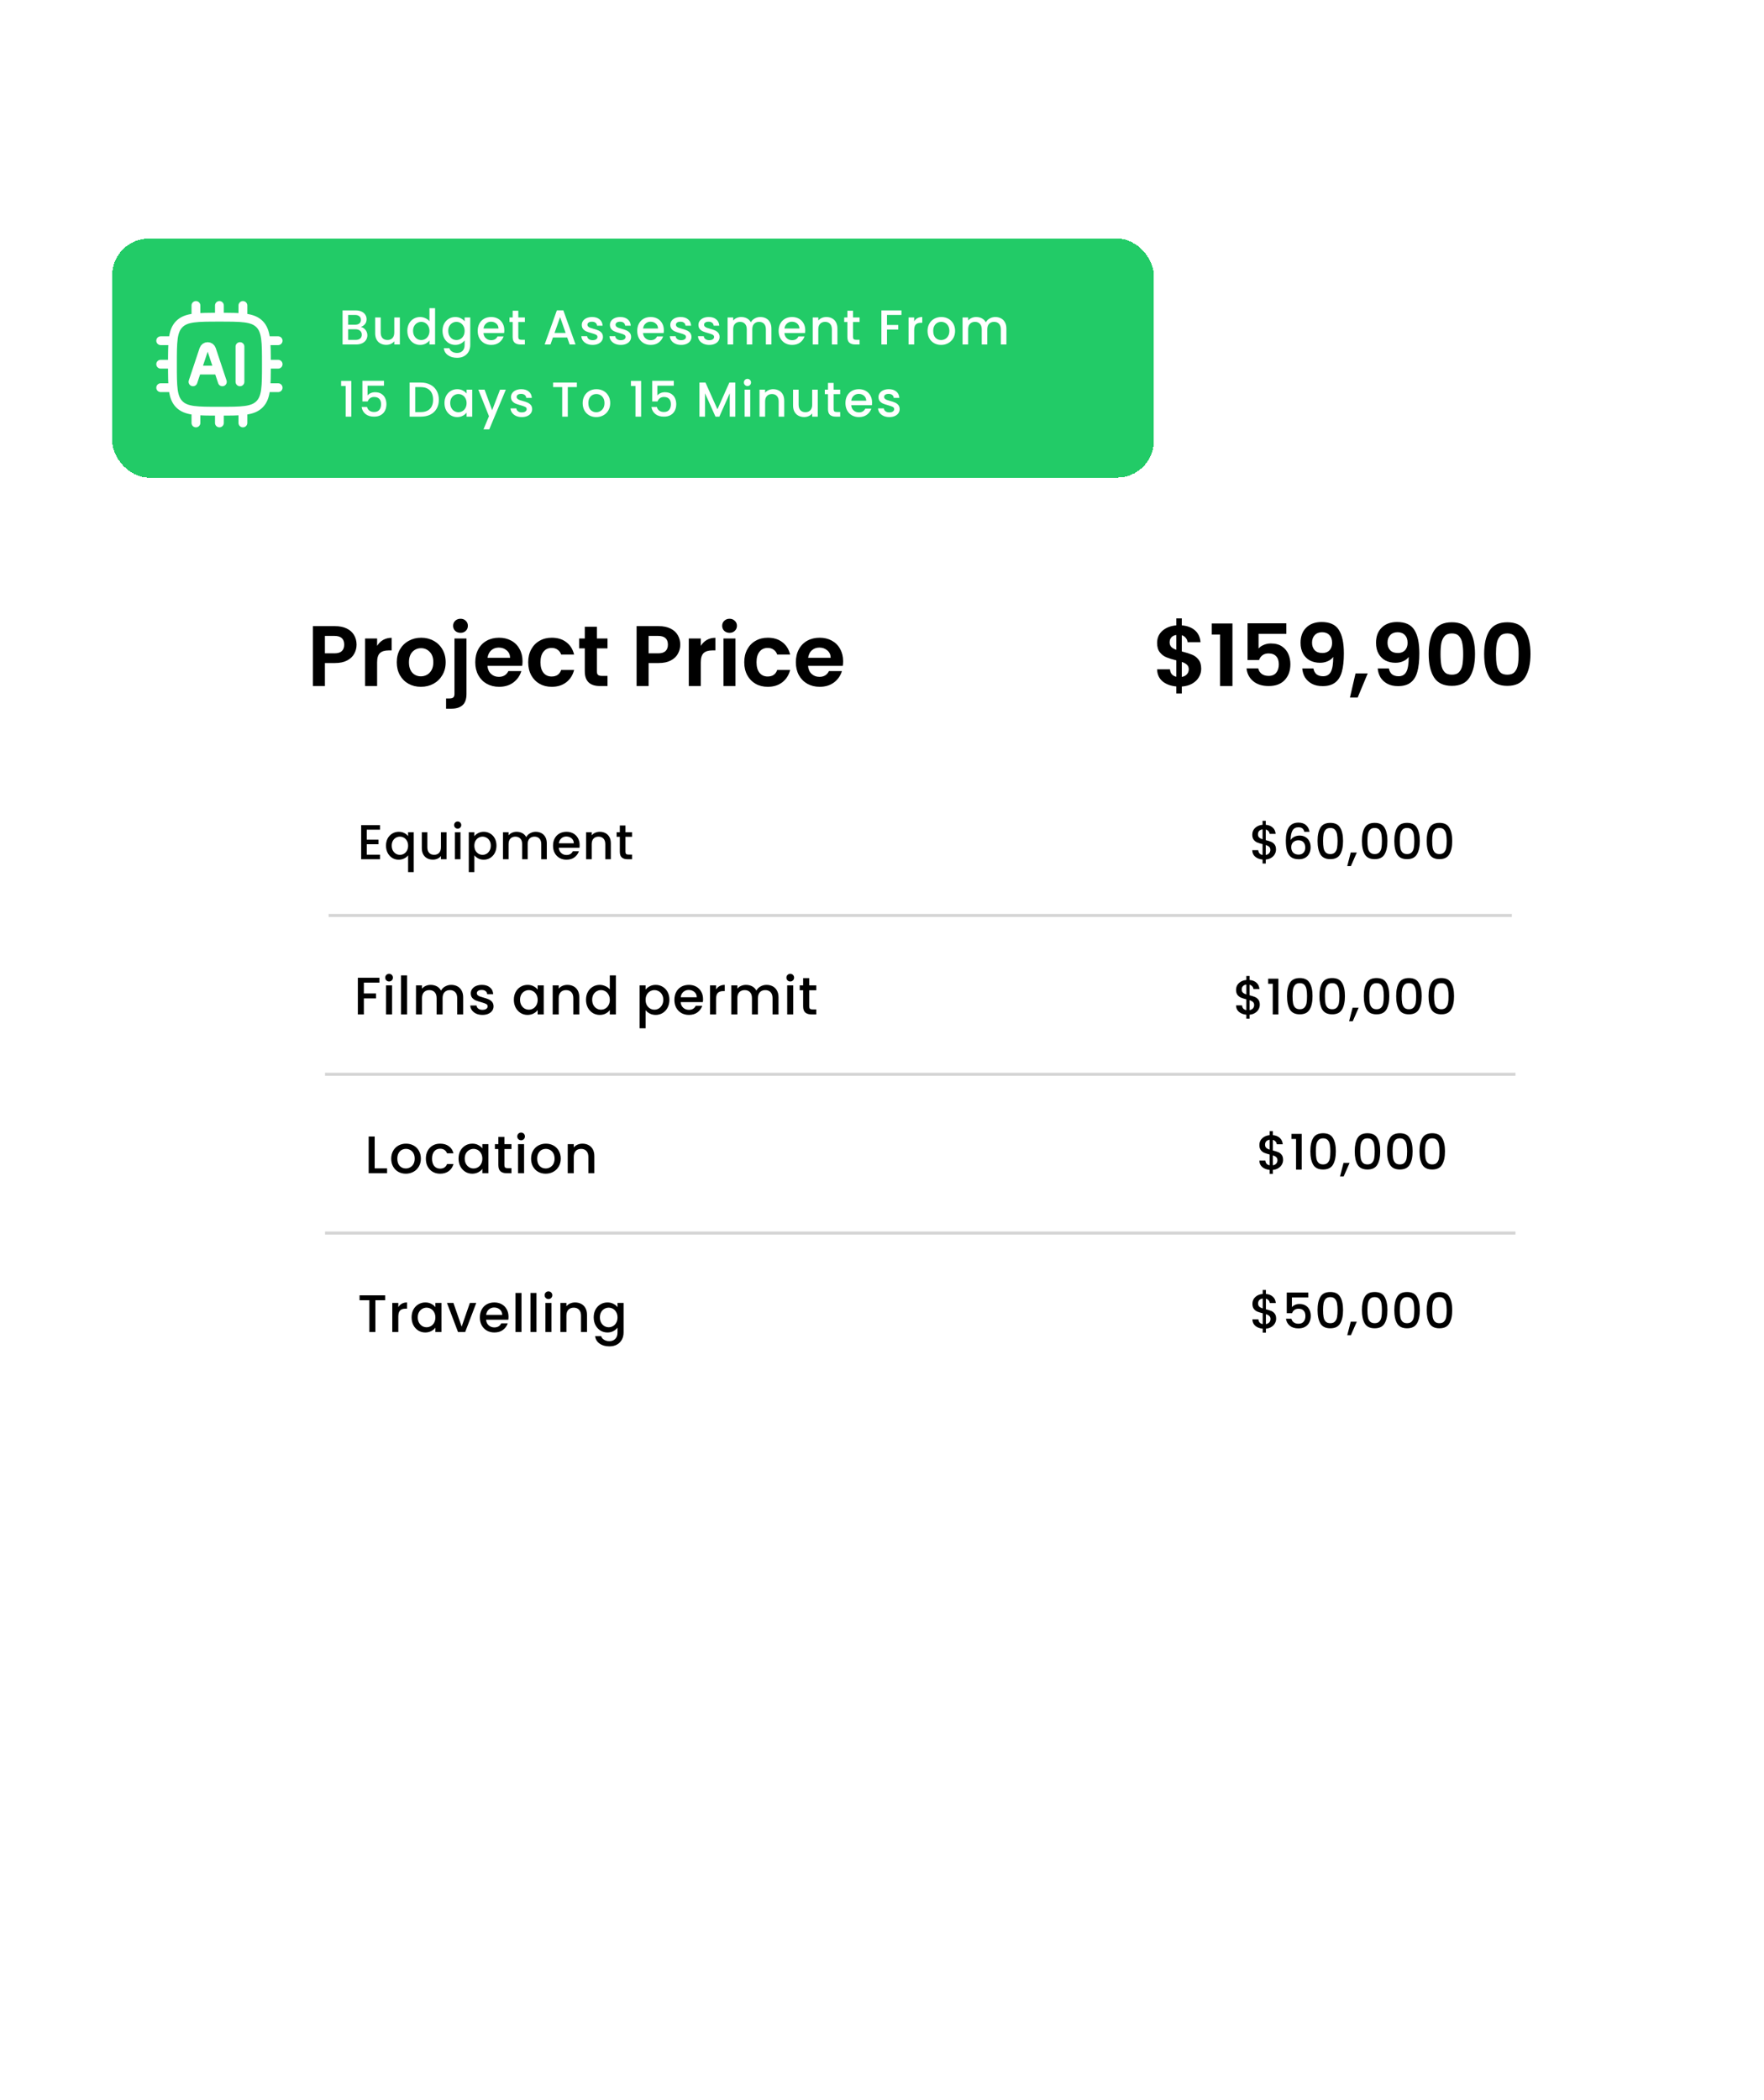 <svg width="489" height="582" viewBox="0 0 489 582" fill="none" xmlns="http://www.w3.org/2000/svg">
<g filter="url(#filter0_d_12200_98074)">
<rect x="55.102" y="36.1" width="404" height="519" rx="16.985" fill="white" shape-rendering="crispEdges"/>
<path d="M103.67 234.906V237.678H106.931V238.942H103.67V241.836H107.339V243.1H102.121V233.642H107.339V234.906H103.67ZM109.002 239.322C109.002 238.57 109.156 237.904 109.464 237.325C109.781 236.745 110.207 236.296 110.741 235.979C111.285 235.653 111.887 235.49 112.548 235.49C113.128 235.49 113.64 235.608 114.084 235.844C114.537 236.079 114.886 236.364 115.13 236.7V235.613H116.693V246.66H115.13V242.013C114.886 242.348 114.532 242.633 114.07 242.869C113.608 243.104 113.083 243.222 112.494 243.222C111.851 243.222 111.262 243.059 110.728 242.733C110.202 242.398 109.781 241.936 109.464 241.347C109.156 240.749 109.002 240.074 109.002 239.322ZM115.13 239.349C115.13 238.833 115.021 238.385 114.804 238.004C114.596 237.624 114.319 237.334 113.975 237.134C113.631 236.935 113.259 236.835 112.861 236.835C112.462 236.835 112.091 236.935 111.747 237.134C111.402 237.325 111.122 237.61 110.904 237.99C110.696 238.362 110.592 238.806 110.592 239.322C110.592 239.838 110.696 240.291 110.904 240.681C111.122 241.07 111.402 241.369 111.747 241.578C112.1 241.777 112.471 241.877 112.861 241.877C113.259 241.877 113.631 241.777 113.975 241.578C114.319 241.378 114.596 241.089 114.804 240.708C115.021 240.319 115.13 239.866 115.13 239.349ZM125.78 235.613V243.1H124.231V242.216C123.986 242.524 123.664 242.769 123.266 242.95C122.876 243.122 122.46 243.208 122.016 243.208C121.427 243.208 120.897 243.086 120.426 242.841C119.964 242.597 119.597 242.234 119.325 241.754C119.063 241.274 118.931 240.695 118.931 240.015V235.613H120.467V239.784C120.467 240.454 120.634 240.971 120.969 241.333C121.305 241.686 121.762 241.863 122.342 241.863C122.922 241.863 123.379 241.686 123.714 241.333C124.058 240.971 124.231 240.454 124.231 239.784V235.613H125.78ZM128.883 234.621C128.602 234.621 128.367 234.526 128.177 234.335C127.986 234.145 127.891 233.91 127.891 233.629C127.891 233.348 127.986 233.112 128.177 232.922C128.367 232.732 128.602 232.637 128.883 232.637C129.155 232.637 129.386 232.732 129.576 232.922C129.767 233.112 129.862 233.348 129.862 233.629C129.862 233.91 129.767 234.145 129.576 234.335C129.386 234.526 129.155 234.621 128.883 234.621ZM129.644 235.613V243.1H128.095V235.613H129.644ZM133.499 236.713C133.762 236.369 134.119 236.079 134.572 235.844C135.025 235.608 135.537 235.49 136.108 235.49C136.76 235.49 137.353 235.653 137.888 235.979C138.431 236.296 138.857 236.745 139.165 237.325C139.473 237.904 139.627 238.57 139.627 239.322C139.627 240.074 139.473 240.749 139.165 241.347C138.857 241.936 138.431 242.398 137.888 242.733C137.353 243.059 136.76 243.222 136.108 243.222C135.537 243.222 135.03 243.109 134.586 242.882C134.142 242.647 133.78 242.357 133.499 242.013V246.66H131.95V235.613H133.499V236.713ZM138.051 239.322C138.051 238.806 137.942 238.362 137.725 237.99C137.516 237.61 137.236 237.325 136.882 237.134C136.538 236.935 136.167 236.835 135.768 236.835C135.378 236.835 135.007 236.935 134.654 237.134C134.31 237.334 134.029 237.624 133.811 238.004C133.603 238.385 133.499 238.833 133.499 239.349C133.499 239.866 133.603 240.319 133.811 240.708C134.029 241.089 134.31 241.378 134.654 241.578C135.007 241.777 135.378 241.877 135.768 241.877C136.167 241.877 136.538 241.777 136.882 241.578C137.236 241.369 137.516 241.07 137.725 240.681C137.942 240.291 138.051 239.838 138.051 239.322ZM150.494 235.49C151.083 235.49 151.608 235.613 152.07 235.857C152.541 236.102 152.908 236.464 153.171 236.944C153.443 237.424 153.578 238.004 153.578 238.683V243.1H152.043V238.914C152.043 238.244 151.875 237.732 151.54 237.379C151.205 237.017 150.748 236.835 150.168 236.835C149.588 236.835 149.126 237.017 148.782 237.379C148.447 237.732 148.279 238.244 148.279 238.914V243.1H146.744V238.914C146.744 238.244 146.576 237.732 146.241 237.379C145.906 237.017 145.448 236.835 144.868 236.835C144.289 236.835 143.827 237.017 143.482 237.379C143.147 237.732 142.98 238.244 142.98 238.914V243.1H141.431V235.613H142.98V236.469C143.233 236.161 143.555 235.921 143.944 235.748C144.334 235.576 144.751 235.49 145.195 235.49C145.792 235.49 146.327 235.617 146.798 235.871C147.269 236.124 147.631 236.491 147.885 236.971C148.111 236.518 148.465 236.161 148.945 235.898C149.425 235.626 149.941 235.49 150.494 235.49ZM162.683 239.173C162.683 239.453 162.665 239.707 162.629 239.934H156.908C156.954 240.531 157.176 241.012 157.574 241.374C157.973 241.736 158.462 241.917 159.042 241.917C159.875 241.917 160.464 241.569 160.808 240.871H162.479C162.253 241.56 161.841 242.126 161.243 242.57C160.654 243.004 159.92 243.222 159.042 243.222C158.326 243.222 157.683 243.063 157.112 242.746C156.551 242.42 156.107 241.967 155.781 241.388C155.463 240.799 155.305 240.119 155.305 239.349C155.305 238.579 155.459 237.904 155.767 237.325C156.084 236.736 156.523 236.283 157.085 235.966C157.656 235.649 158.308 235.49 159.042 235.49C159.748 235.49 160.378 235.644 160.93 235.952C161.483 236.26 161.913 236.695 162.221 237.257C162.529 237.809 162.683 238.448 162.683 239.173ZM161.066 238.683C161.057 238.113 160.853 237.655 160.455 237.311C160.056 236.967 159.563 236.795 158.974 236.795C158.439 236.795 157.982 236.967 157.601 237.311C157.221 237.646 156.994 238.104 156.922 238.683H161.066ZM168.257 235.49C168.846 235.49 169.371 235.613 169.833 235.857C170.304 236.102 170.671 236.464 170.934 236.944C171.197 237.424 171.328 238.004 171.328 238.683V243.1H169.792V238.914C169.792 238.244 169.625 237.732 169.29 237.379C168.954 237.017 168.497 236.835 167.917 236.835C167.338 236.835 166.876 237.017 166.531 237.379C166.196 237.732 166.029 238.244 166.029 238.914V243.1H164.479V235.613H166.029V236.469C166.282 236.161 166.604 235.921 166.993 235.748C167.392 235.576 167.813 235.49 168.257 235.49ZM175.383 236.876V241.021C175.383 241.301 175.446 241.505 175.573 241.632C175.709 241.75 175.935 241.809 176.252 241.809H177.204V243.1H175.981C175.283 243.1 174.749 242.937 174.377 242.61C174.006 242.284 173.82 241.754 173.82 241.021V236.876H172.937V235.613H173.82V233.751H175.383V235.613H177.204V236.876H175.383Z" fill="black"/>
<path d="M355.721 240.409C355.721 240.862 355.608 241.288 355.381 241.686C355.164 242.085 354.838 242.42 354.403 242.692C353.977 242.964 353.47 243.127 352.881 243.181V244.282H351.998V243.181C351.146 243.1 350.458 242.832 349.932 242.379C349.407 241.927 349.144 241.329 349.144 240.586H350.802C350.829 240.939 350.942 241.234 351.142 241.469C351.341 241.696 351.626 241.84 351.998 241.904V238.914C351.391 238.76 350.897 238.606 350.517 238.452C350.136 238.289 349.81 238.036 349.538 237.692C349.276 237.347 349.144 236.876 349.144 236.278C349.144 235.527 349.407 234.906 349.932 234.417C350.458 233.919 351.146 233.629 351.998 233.547V232.447H352.881V233.547C353.678 233.62 354.317 233.873 354.797 234.308C355.286 234.734 355.562 235.323 355.626 236.075H353.968C353.941 235.794 353.832 235.545 353.642 235.327C353.452 235.101 353.198 234.947 352.881 234.865V237.8C353.488 237.945 353.982 238.099 354.362 238.262C354.742 238.416 355.064 238.665 355.327 239.01C355.589 239.345 355.721 239.811 355.721 240.409ZM350.72 236.197C350.72 236.568 350.829 236.858 351.046 237.066C351.273 237.275 351.59 237.442 351.998 237.569V234.824C351.608 234.87 351.296 235.01 351.06 235.246C350.834 235.481 350.72 235.798 350.72 236.197ZM352.881 241.904C353.279 241.84 353.592 241.682 353.818 241.428C354.045 241.166 354.158 240.853 354.158 240.491C354.158 240.128 354.045 239.848 353.818 239.648C353.601 239.44 353.289 239.272 352.881 239.145V241.904ZM363.58 235.49C363.48 235.074 363.299 234.761 363.037 234.553C362.774 234.344 362.407 234.24 361.936 234.24C361.22 234.24 360.686 234.516 360.332 235.069C359.979 235.613 359.793 236.518 359.775 237.787C360.011 237.388 360.355 237.08 360.808 236.863C361.261 236.645 361.75 236.537 362.276 236.537C362.873 236.537 363.399 236.668 363.852 236.931C364.314 237.184 364.672 237.556 364.925 238.045C365.188 238.534 365.319 239.118 365.319 239.798C365.319 240.432 365.192 240.998 364.939 241.496C364.694 241.994 364.327 242.388 363.838 242.678C363.349 242.959 362.76 243.1 362.072 243.1C361.139 243.1 360.405 242.896 359.87 242.488C359.345 242.071 358.974 241.487 358.756 240.735C358.548 239.983 358.444 239.046 358.444 237.923C358.444 234.607 359.612 232.949 361.949 232.949C362.855 232.949 363.566 233.194 364.083 233.683C364.608 234.172 364.916 234.775 365.007 235.49H363.58ZM361.936 237.841C361.383 237.841 360.912 238.009 360.523 238.344C360.142 238.67 359.952 239.145 359.952 239.771C359.952 240.396 360.129 240.894 360.482 241.265C360.844 241.628 361.347 241.809 361.99 241.809C362.561 241.809 363.009 241.632 363.335 241.279C363.671 240.926 363.838 240.454 363.838 239.866C363.838 239.25 363.675 238.76 363.349 238.398C363.032 238.027 362.561 237.841 361.936 237.841ZM367.243 238.018C367.243 236.45 367.506 235.228 368.032 234.349C368.566 233.461 369.481 233.017 370.776 233.017C372.072 233.017 372.982 233.461 373.508 234.349C374.042 235.228 374.309 236.45 374.309 238.018C374.309 239.603 374.042 240.844 373.508 241.741C372.982 242.629 372.072 243.072 370.776 243.072C369.481 243.072 368.566 242.629 368.032 241.741C367.506 240.844 367.243 239.603 367.243 238.018ZM372.787 238.018C372.787 237.284 372.738 236.663 372.638 236.156C372.547 235.649 372.357 235.237 372.067 234.92C371.777 234.593 371.347 234.43 370.776 234.43C370.206 234.43 369.775 234.593 369.485 234.92C369.196 235.237 369.001 235.649 368.901 236.156C368.811 236.663 368.765 237.284 368.765 238.018C368.765 238.779 368.811 239.417 368.901 239.934C368.992 240.45 369.182 240.867 369.472 241.184C369.771 241.501 370.206 241.659 370.776 241.659C371.347 241.659 371.777 241.501 372.067 241.184C372.366 240.867 372.561 240.45 372.651 239.934C372.742 239.417 372.787 238.779 372.787 238.018ZM378.122 241.238L376.478 244.988H375.473L376.437 241.238H378.122ZM379.544 238.018C379.544 236.45 379.807 235.228 380.332 234.349C380.866 233.461 381.781 233.017 383.077 233.017C384.372 233.017 385.283 233.461 385.808 234.349C386.342 235.228 386.61 236.45 386.61 238.018C386.61 239.603 386.342 240.844 385.808 241.741C385.283 242.629 384.372 243.072 383.077 243.072C381.781 243.072 380.866 242.629 380.332 241.741C379.807 240.844 379.544 239.603 379.544 238.018ZM385.088 238.018C385.088 237.284 385.038 236.663 384.938 236.156C384.848 235.649 384.657 235.237 384.368 234.92C384.078 234.593 383.647 234.43 383.077 234.43C382.506 234.43 382.076 234.593 381.786 234.92C381.496 235.237 381.301 235.649 381.202 236.156C381.111 236.663 381.066 237.284 381.066 238.018C381.066 238.779 381.111 239.417 381.202 239.934C381.292 240.45 381.482 240.867 381.772 241.184C382.071 241.501 382.506 241.659 383.077 241.659C383.647 241.659 384.078 241.501 384.368 241.184C384.667 240.867 384.861 240.45 384.952 239.934C385.042 239.417 385.088 238.779 385.088 238.018ZM388.52 238.018C388.52 236.45 388.783 235.228 389.309 234.349C389.843 233.461 390.758 233.017 392.053 233.017C393.349 233.017 394.259 233.461 394.785 234.349C395.319 235.228 395.586 236.45 395.586 238.018C395.586 239.603 395.319 240.844 394.785 241.741C394.259 242.629 393.349 243.072 392.053 243.072C390.758 243.072 389.843 242.629 389.309 241.741C388.783 240.844 388.52 239.603 388.52 238.018ZM394.064 238.018C394.064 237.284 394.015 236.663 393.915 236.156C393.824 235.649 393.634 235.237 393.344 234.92C393.054 234.593 392.624 234.43 392.053 234.43C391.483 234.43 391.052 234.593 390.763 234.92C390.473 235.237 390.278 235.649 390.178 236.156C390.088 236.663 390.042 237.284 390.042 238.018C390.042 238.779 390.088 239.417 390.178 239.934C390.269 240.45 390.459 240.867 390.749 241.184C391.048 241.501 391.483 241.659 392.053 241.659C392.624 241.659 393.054 241.501 393.344 241.184C393.643 240.867 393.838 240.45 393.929 239.934C394.019 239.417 394.064 238.779 394.064 238.018ZM397.497 238.018C397.497 236.45 397.76 235.228 398.285 234.349C398.82 233.461 399.735 233.017 401.03 233.017C402.325 233.017 403.236 233.461 403.761 234.349C404.296 235.228 404.563 236.45 404.563 238.018C404.563 239.603 404.296 240.844 403.761 241.741C403.236 242.629 402.325 243.072 401.03 243.072C399.735 243.072 398.82 242.629 398.285 241.741C397.76 240.844 397.497 239.603 397.497 238.018ZM403.041 238.018C403.041 237.284 402.991 236.663 402.892 236.156C402.801 235.649 402.611 235.237 402.321 234.92C402.031 234.593 401.601 234.43 401.03 234.43C400.459 234.43 400.029 234.593 399.739 234.92C399.449 235.237 399.255 235.649 399.155 236.156C399.064 236.663 399.019 237.284 399.019 238.018C399.019 238.779 399.064 239.417 399.155 239.934C399.245 240.45 399.436 240.867 399.726 241.184C400.025 241.501 400.459 241.659 401.03 241.659C401.601 241.659 402.031 241.501 402.321 241.184C402.62 240.867 402.815 240.45 402.905 239.934C402.996 239.417 403.041 238.779 403.041 238.018Z" fill="black"/>
<line x1="93.102" y1="258.675" x2="421.102" y2="258.675" stroke="#D5D5D5" stroke-width="0.849"/>
<path d="M107.181 275.934V277.294H102.866V280.293H106.23V281.653H102.866V286.1H101.199V275.934H107.181ZM109.867 276.972C109.565 276.972 109.311 276.87 109.107 276.665C108.902 276.46 108.799 276.207 108.799 275.905C108.799 275.602 108.902 275.349 109.107 275.144C109.311 274.939 109.565 274.837 109.867 274.837C110.16 274.837 110.408 274.939 110.613 275.144C110.818 275.349 110.92 275.602 110.92 275.905C110.92 276.207 110.818 276.46 110.613 276.665C110.408 276.87 110.16 276.972 109.867 276.972ZM110.686 278.04V286.1H109.019V278.04H110.686ZM114.836 275.276V286.1H113.168V275.276H114.836ZM127.074 277.909C127.707 277.909 128.273 278.04 128.77 278.303C129.277 278.567 129.672 278.957 129.955 279.474C130.248 279.99 130.394 280.615 130.394 281.346V286.1H128.741V281.595C128.741 280.873 128.561 280.322 128.2 279.942C127.839 279.552 127.347 279.357 126.723 279.357C126.098 279.357 125.601 279.552 125.231 279.942C124.87 280.322 124.689 280.873 124.689 281.595V286.1H123.037V281.595C123.037 280.873 122.856 280.322 122.495 279.942C122.135 279.552 121.642 279.357 121.018 279.357C120.394 279.357 119.897 279.552 119.526 279.942C119.165 280.322 118.985 280.873 118.985 281.595V286.1H117.317V278.04H118.985V278.962C119.258 278.63 119.604 278.372 120.023 278.186C120.443 278.001 120.891 277.909 121.369 277.909C122.013 277.909 122.588 278.045 123.095 278.318C123.602 278.591 123.992 278.986 124.265 279.503C124.509 279.015 124.889 278.63 125.406 278.347C125.923 278.055 126.479 277.909 127.074 277.909ZM135.734 286.231C135.1 286.231 134.529 286.119 134.022 285.895C133.525 285.661 133.13 285.349 132.837 284.959C132.545 284.559 132.389 284.115 132.369 283.628H134.095C134.125 283.969 134.286 284.257 134.578 284.491C134.88 284.715 135.256 284.827 135.704 284.827C136.172 284.827 136.533 284.739 136.787 284.564C137.05 284.379 137.182 284.144 137.182 283.862C137.182 283.559 137.035 283.335 136.743 283.189C136.46 283.043 136.007 282.882 135.383 282.706C134.778 282.54 134.286 282.379 133.905 282.223C133.525 282.067 133.193 281.829 132.911 281.507C132.638 281.185 132.501 280.761 132.501 280.234C132.501 279.805 132.628 279.415 132.881 279.064C133.135 278.703 133.496 278.42 133.964 278.216C134.442 278.011 134.988 277.909 135.602 277.909C136.519 277.909 137.255 278.143 137.811 278.611C138.376 279.069 138.679 279.698 138.718 280.497H137.05C137.021 280.137 136.875 279.849 136.611 279.634C136.348 279.42 135.992 279.313 135.543 279.313C135.105 279.313 134.768 279.396 134.534 279.561C134.3 279.727 134.183 279.947 134.183 280.22C134.183 280.434 134.261 280.615 134.417 280.761C134.573 280.907 134.763 281.024 134.988 281.112C135.212 281.19 135.543 281.292 135.982 281.419C136.567 281.575 137.045 281.736 137.416 281.902C137.796 282.058 138.123 282.292 138.396 282.604C138.669 282.916 138.81 283.33 138.82 283.847C138.82 284.305 138.693 284.715 138.44 285.076C138.186 285.437 137.825 285.719 137.357 285.924C136.899 286.129 136.358 286.231 135.734 286.231ZM144.45 282.033C144.45 281.224 144.616 280.507 144.948 279.883C145.289 279.259 145.747 278.776 146.323 278.435C146.908 278.084 147.551 277.909 148.254 277.909C148.887 277.909 149.438 278.035 149.906 278.289C150.384 278.533 150.764 278.84 151.047 279.21V278.04H152.729V286.1H151.047V284.9C150.764 285.28 150.379 285.597 149.892 285.851C149.404 286.104 148.848 286.231 148.224 286.231C147.532 286.231 146.898 286.056 146.323 285.705C145.747 285.344 145.289 284.847 144.948 284.213C144.616 283.569 144.45 282.843 144.45 282.033ZM151.047 282.063C151.047 281.507 150.93 281.024 150.696 280.615C150.472 280.205 150.175 279.893 149.804 279.678C149.433 279.464 149.034 279.357 148.605 279.357C148.175 279.357 147.776 279.464 147.405 279.678C147.035 279.883 146.732 280.19 146.498 280.6C146.274 281 146.162 281.477 146.162 282.033C146.162 282.589 146.274 283.077 146.498 283.496C146.732 283.915 147.035 284.237 147.405 284.461C147.785 284.676 148.185 284.783 148.605 284.783C149.034 284.783 149.433 284.676 149.804 284.461C150.175 284.247 150.472 283.935 150.696 283.525C150.93 283.106 151.047 282.618 151.047 282.063ZM159.278 277.909C159.912 277.909 160.478 278.04 160.975 278.303C161.482 278.567 161.877 278.957 162.16 279.474C162.443 279.99 162.584 280.615 162.584 281.346V286.1H160.931V281.595C160.931 280.873 160.751 280.322 160.39 279.942C160.029 279.552 159.537 279.357 158.913 279.357C158.289 279.357 157.791 279.552 157.421 279.942C157.06 280.322 156.88 280.873 156.88 281.595V286.1H155.212V278.04H156.88V278.962C157.153 278.63 157.499 278.372 157.918 278.186C158.347 278.001 158.801 277.909 159.278 277.909ZM164.448 282.033C164.448 281.224 164.613 280.507 164.945 279.883C165.286 279.259 165.745 278.776 166.32 278.435C166.905 278.084 167.554 277.909 168.265 277.909C168.792 277.909 169.309 278.026 169.816 278.26C170.333 278.484 170.742 278.786 171.044 279.166V275.276H172.727V286.1H171.044V284.886C170.771 285.276 170.391 285.597 169.904 285.851C169.426 286.104 168.875 286.231 168.251 286.231C167.549 286.231 166.905 286.056 166.32 285.705C165.745 285.344 165.286 284.847 164.945 284.213C164.613 283.569 164.448 282.843 164.448 282.033ZM171.044 282.063C171.044 281.507 170.927 281.024 170.693 280.615C170.469 280.205 170.172 279.893 169.801 279.678C169.431 279.464 169.031 279.357 168.602 279.357C168.173 279.357 167.773 279.464 167.402 279.678C167.032 279.883 166.73 280.19 166.495 280.6C166.271 281 166.159 281.477 166.159 282.033C166.159 282.589 166.271 283.077 166.495 283.496C166.73 283.915 167.032 284.237 167.402 284.461C167.783 284.676 168.182 284.783 168.602 284.783C169.031 284.783 169.431 284.676 169.801 284.461C170.172 284.247 170.469 283.935 170.693 283.525C170.927 283.106 171.044 282.618 171.044 282.063ZM180.969 279.225C181.252 278.854 181.637 278.542 182.124 278.289C182.612 278.035 183.163 277.909 183.777 277.909C184.479 277.909 185.118 278.084 185.693 278.435C186.278 278.776 186.737 279.259 187.068 279.883C187.4 280.507 187.566 281.224 187.566 282.033C187.566 282.843 187.4 283.569 187.068 284.213C186.737 284.847 186.278 285.344 185.693 285.705C185.118 286.056 184.479 286.231 183.777 286.231C183.163 286.231 182.617 286.109 182.139 285.866C181.661 285.612 181.271 285.3 180.969 284.929V289.932H179.301V278.04H180.969V279.225ZM185.869 282.033C185.869 281.477 185.752 281 185.518 280.6C185.294 280.19 184.991 279.883 184.611 279.678C184.24 279.464 183.841 279.357 183.412 279.357C182.992 279.357 182.592 279.464 182.212 279.678C181.842 279.893 181.539 280.205 181.305 280.615C181.081 281.024 180.969 281.507 180.969 282.063C180.969 282.618 181.081 283.106 181.305 283.525C181.539 283.935 181.842 284.247 182.212 284.461C182.592 284.676 182.992 284.783 183.412 284.783C183.841 284.783 184.24 284.676 184.611 284.461C184.991 284.237 185.294 283.915 185.518 283.496C185.752 283.077 185.869 282.589 185.869 282.033ZM196.894 281.872C196.894 282.175 196.874 282.448 196.835 282.692H190.677C190.726 283.335 190.965 283.852 191.394 284.242C191.823 284.632 192.35 284.827 192.974 284.827C193.871 284.827 194.505 284.452 194.875 283.701H196.674C196.431 284.442 195.987 285.051 195.343 285.529C194.709 285.997 193.92 286.231 192.974 286.231C192.203 286.231 191.511 286.061 190.897 285.719C190.292 285.368 189.814 284.881 189.463 284.257C189.122 283.623 188.951 282.891 188.951 282.063C188.951 281.234 189.117 280.507 189.449 279.883C189.79 279.249 190.263 278.762 190.867 278.42C191.482 278.079 192.184 277.909 192.974 277.909C193.734 277.909 194.412 278.074 195.007 278.406C195.602 278.737 196.065 279.205 196.396 279.81C196.728 280.405 196.894 281.092 196.894 281.872ZM195.153 281.346C195.143 280.732 194.924 280.239 194.495 279.869C194.066 279.498 193.534 279.313 192.901 279.313C192.325 279.313 191.833 279.498 191.423 279.869C191.014 280.229 190.77 280.722 190.692 281.346H195.153ZM200.495 279.21C200.738 278.801 201.06 278.484 201.46 278.26C201.87 278.026 202.352 277.909 202.908 277.909V279.634H202.484C201.831 279.634 201.333 279.8 200.992 280.132C200.66 280.463 200.495 281.039 200.495 281.858V286.1H198.827V278.04H200.495V279.21ZM214.49 277.909C215.123 277.909 215.689 278.04 216.186 278.303C216.693 278.567 217.088 278.957 217.371 279.474C217.664 279.99 217.81 280.615 217.81 281.346V286.1H216.157V281.595C216.157 280.873 215.977 280.322 215.616 279.942C215.255 279.552 214.763 279.357 214.139 279.357C213.514 279.357 213.017 279.552 212.647 279.942C212.286 280.322 212.105 280.873 212.105 281.595V286.1H210.453V281.595C210.453 280.873 210.272 280.322 209.911 279.942C209.551 279.552 209.058 279.357 208.434 279.357C207.81 279.357 207.313 279.552 206.942 279.942C206.581 280.322 206.401 280.873 206.401 281.595V286.1H204.733V278.04H206.401V278.962C206.674 278.63 207.02 278.372 207.439 278.186C207.859 278.001 208.307 277.909 208.785 277.909C209.429 277.909 210.004 278.045 210.511 278.318C211.018 278.591 211.408 278.986 211.681 279.503C211.925 279.015 212.305 278.63 212.822 278.347C213.339 278.055 213.895 277.909 214.49 277.909ZM221.073 276.972C220.77 276.972 220.517 276.87 220.312 276.665C220.107 276.46 220.005 276.207 220.005 275.905C220.005 275.602 220.107 275.349 220.312 275.144C220.517 274.939 220.77 274.837 221.073 274.837C221.365 274.837 221.614 274.939 221.819 275.144C222.023 275.349 222.126 275.602 222.126 275.905C222.126 276.207 222.023 276.46 221.819 276.665C221.614 276.87 221.365 276.972 221.073 276.972ZM221.892 278.04V286.1H220.224V278.04H221.892ZM226.319 279.4V283.862C226.319 284.164 226.387 284.383 226.524 284.52C226.67 284.647 226.914 284.71 227.255 284.71H228.279V286.1H226.963C226.212 286.1 225.636 285.924 225.237 285.573C224.837 285.222 224.637 284.652 224.637 283.862V279.4H223.686V278.04H224.637V276.036H226.319V278.04H228.279V279.4H226.319Z" fill="black"/>
<path d="M351.227 283.409C351.227 283.862 351.114 284.288 350.888 284.686C350.67 285.085 350.344 285.42 349.909 285.692C349.484 285.964 348.976 286.127 348.387 286.181V287.282H347.504V286.181C346.653 286.1 345.964 285.832 345.439 285.379C344.913 284.927 344.651 284.329 344.651 283.586H346.309C346.336 283.939 346.449 284.234 346.648 284.469C346.847 284.696 347.133 284.84 347.504 284.904V281.914C346.897 281.76 346.404 281.606 346.023 281.452C345.643 281.289 345.317 281.036 345.045 280.692C344.782 280.347 344.651 279.876 344.651 279.278C344.651 278.527 344.913 277.906 345.439 277.417C345.964 276.919 346.653 276.629 347.504 276.547V275.447H348.387V276.547C349.185 276.62 349.823 276.873 350.303 277.308C350.793 277.734 351.069 278.323 351.132 279.075H349.475C349.447 278.794 349.339 278.545 349.148 278.327C348.958 278.101 348.705 277.947 348.387 277.865V280.8C348.994 280.945 349.488 281.099 349.869 281.262C350.249 281.416 350.571 281.665 350.833 282.01C351.096 282.345 351.227 282.811 351.227 283.409ZM346.227 279.197C346.227 279.568 346.336 279.858 346.553 280.066C346.78 280.275 347.097 280.442 347.504 280.569V277.824C347.115 277.87 346.802 278.01 346.567 278.246C346.34 278.481 346.227 278.798 346.227 279.197ZM348.387 284.904C348.786 284.84 349.099 284.682 349.325 284.428C349.552 284.166 349.665 283.853 349.665 283.491C349.665 283.128 349.552 282.848 349.325 282.648C349.108 282.44 348.795 282.272 348.387 282.145V284.904ZM353.556 277.607V276.194H356.383V286.1H354.82V277.607H353.556ZM358.782 281.018C358.782 279.45 359.045 278.228 359.571 277.349C360.105 276.461 361.02 276.017 362.315 276.017C363.611 276.017 364.521 276.461 365.047 277.349C365.581 278.228 365.848 279.45 365.848 281.018C365.848 282.603 365.581 283.844 365.047 284.741C364.521 285.629 363.611 286.072 362.315 286.072C361.02 286.072 360.105 285.629 359.571 284.741C359.045 283.844 358.782 282.603 358.782 281.018ZM364.326 281.018C364.326 280.284 364.277 279.663 364.177 279.156C364.086 278.649 363.896 278.237 363.606 277.92C363.316 277.593 362.886 277.43 362.315 277.43C361.745 277.43 361.314 277.593 361.024 277.92C360.735 278.237 360.54 278.649 360.44 279.156C360.35 279.663 360.304 280.284 360.304 281.018C360.304 281.779 360.35 282.417 360.44 282.934C360.531 283.45 360.721 283.867 361.011 284.184C361.31 284.501 361.745 284.659 362.315 284.659C362.886 284.659 363.316 284.501 363.606 284.184C363.905 283.867 364.1 283.45 364.19 282.934C364.281 282.417 364.326 281.779 364.326 281.018ZM367.759 281.018C367.759 279.45 368.022 278.228 368.547 277.349C369.082 276.461 369.997 276.017 371.292 276.017C372.587 276.017 373.498 276.461 374.023 277.349C374.558 278.228 374.825 279.45 374.825 281.018C374.825 282.603 374.558 283.844 374.023 284.741C373.498 285.629 372.587 286.072 371.292 286.072C369.997 286.072 369.082 285.629 368.547 284.741C368.022 283.844 367.759 282.603 367.759 281.018ZM373.303 281.018C373.303 280.284 373.253 279.663 373.154 279.156C373.063 278.649 372.873 278.237 372.583 277.92C372.293 277.593 371.863 277.43 371.292 277.43C370.721 277.43 370.291 277.593 370.001 277.92C369.711 278.237 369.516 278.649 369.417 279.156C369.326 279.663 369.281 280.284 369.281 281.018C369.281 281.779 369.326 282.417 369.417 282.934C369.507 283.45 369.698 283.867 369.987 284.184C370.286 284.501 370.721 284.659 371.292 284.659C371.863 284.659 372.293 284.501 372.583 284.184C372.882 283.867 373.077 283.45 373.167 282.934C373.258 282.417 373.303 281.779 373.303 281.018ZM378.638 284.238L376.994 287.988H375.988L376.953 284.238H378.638ZM380.059 281.018C380.059 279.45 380.322 278.228 380.848 277.349C381.382 276.461 382.297 276.017 383.592 276.017C384.888 276.017 385.798 276.461 386.324 277.349C386.858 278.228 387.125 279.45 387.125 281.018C387.125 282.603 386.858 283.844 386.324 284.741C385.798 285.629 384.888 286.072 383.592 286.072C382.297 286.072 381.382 285.629 380.848 284.741C380.322 283.844 380.059 282.603 380.059 281.018ZM385.603 281.018C385.603 280.284 385.554 279.663 385.454 279.156C385.363 278.649 385.173 278.237 384.883 277.92C384.593 277.593 384.163 277.43 383.592 277.43C383.022 277.43 382.591 277.593 382.301 277.92C382.012 278.237 381.817 278.649 381.717 279.156C381.627 279.663 381.581 280.284 381.581 281.018C381.581 281.779 381.627 282.417 381.717 282.934C381.808 283.45 381.998 283.867 382.288 284.184C382.587 284.501 383.022 284.659 383.592 284.659C384.163 284.659 384.593 284.501 384.883 284.184C385.182 283.867 385.377 283.45 385.468 282.934C385.558 282.417 385.603 281.779 385.603 281.018ZM389.036 281.018C389.036 279.45 389.299 278.228 389.824 277.349C390.359 276.461 391.274 276.017 392.569 276.017C393.864 276.017 394.775 276.461 395.3 277.349C395.835 278.228 396.102 279.45 396.102 281.018C396.102 282.603 395.835 283.844 395.3 284.741C394.775 285.629 393.864 286.072 392.569 286.072C391.274 286.072 390.359 285.629 389.824 284.741C389.299 283.844 389.036 282.603 389.036 281.018ZM394.58 281.018C394.58 280.284 394.53 279.663 394.431 279.156C394.34 278.649 394.15 278.237 393.86 277.92C393.57 277.593 393.14 277.43 392.569 277.43C391.998 277.43 391.568 277.593 391.278 277.92C390.988 278.237 390.793 278.649 390.694 279.156C390.603 279.663 390.558 280.284 390.558 281.018C390.558 281.779 390.603 282.417 390.694 282.934C390.784 283.45 390.975 283.867 391.265 284.184C391.563 284.501 391.998 284.659 392.569 284.659C393.14 284.659 393.57 284.501 393.86 284.184C394.159 283.867 394.354 283.45 394.444 282.934C394.535 282.417 394.58 281.779 394.58 281.018ZM398.013 281.018C398.013 279.45 398.275 278.228 398.801 277.349C399.335 276.461 400.25 276.017 401.546 276.017C402.841 276.017 403.751 276.461 404.277 277.349C404.811 278.228 405.079 279.45 405.079 281.018C405.079 282.603 404.811 283.844 404.277 284.741C403.751 285.629 402.841 286.072 401.546 286.072C400.25 286.072 399.335 285.629 398.801 284.741C398.275 283.844 398.013 282.603 398.013 281.018ZM403.557 281.018C403.557 280.284 403.507 279.663 403.407 279.156C403.317 278.649 403.126 278.237 402.837 277.92C402.547 277.593 402.116 277.43 401.546 277.43C400.975 277.43 400.545 277.593 400.255 277.92C399.965 278.237 399.77 278.649 399.67 279.156C399.58 279.663 399.535 280.284 399.535 281.018C399.535 281.779 399.58 282.417 399.67 282.934C399.761 283.45 399.951 283.867 400.241 284.184C400.54 284.501 400.975 284.659 401.546 284.659C402.116 284.659 402.547 284.501 402.837 284.184C403.135 283.867 403.33 283.45 403.421 282.934C403.511 282.417 403.557 281.779 403.557 281.018Z" fill="black"/>
<line x1="92.102" y1="302.675" x2="422.102" y2="302.675" stroke="#D5D5D5" stroke-width="0.849"/>
<path d="M105.866 328.754H109.303V330.1H104.199V319.934H105.866V328.754ZM114.486 330.231C113.726 330.231 113.038 330.061 112.424 329.719C111.81 329.368 111.327 328.881 110.976 328.257C110.625 327.623 110.449 326.891 110.449 326.063C110.449 325.243 110.63 324.517 110.99 323.883C111.351 323.249 111.844 322.762 112.468 322.42C113.092 322.079 113.789 321.909 114.559 321.909C115.33 321.909 116.027 322.079 116.651 322.42C117.275 322.762 117.768 323.249 118.128 323.883C118.489 324.517 118.67 325.243 118.67 326.063C118.67 326.882 118.484 327.608 118.114 328.242C117.743 328.876 117.236 329.368 116.593 329.719C115.959 330.061 115.257 330.231 114.486 330.231ZM114.486 328.783C114.915 328.783 115.315 328.681 115.686 328.476C116.066 328.271 116.373 327.964 116.607 327.555C116.841 327.145 116.958 326.648 116.958 326.063C116.958 325.477 116.846 324.985 116.622 324.585C116.398 324.176 116.1 323.869 115.73 323.664C115.359 323.459 114.959 323.357 114.53 323.357C114.101 323.357 113.701 323.459 113.331 323.664C112.97 323.869 112.682 324.176 112.468 324.585C112.253 324.985 112.146 325.477 112.146 326.063C112.146 326.93 112.365 327.603 112.804 328.081C113.253 328.549 113.813 328.783 114.486 328.783ZM120.055 326.063C120.055 325.234 120.22 324.507 120.552 323.883C120.893 323.249 121.361 322.762 121.956 322.42C122.551 322.079 123.234 321.909 124.004 321.909C124.979 321.909 125.784 322.143 126.417 322.611C127.061 323.069 127.495 323.727 127.719 324.585H125.92C125.774 324.185 125.54 323.873 125.218 323.649C124.896 323.425 124.492 323.313 124.004 323.313C123.321 323.313 122.775 323.556 122.366 324.044C121.966 324.522 121.766 325.195 121.766 326.063C121.766 326.93 121.966 327.608 122.366 328.096C122.775 328.583 123.321 328.827 124.004 328.827C124.969 328.827 125.608 328.403 125.92 327.555H127.719C127.485 328.374 127.046 329.027 126.403 329.515C125.759 329.992 124.96 330.231 124.004 330.231C123.234 330.231 122.551 330.061 121.956 329.719C121.361 329.368 120.893 328.881 120.552 328.257C120.22 327.623 120.055 326.891 120.055 326.063ZM129.118 326.033C129.118 325.224 129.283 324.507 129.615 323.883C129.956 323.259 130.415 322.776 130.99 322.435C131.575 322.084 132.219 321.909 132.921 321.909C133.555 321.909 134.105 322.035 134.574 322.289C135.051 322.533 135.432 322.84 135.714 323.21V322.04H137.397V330.1H135.714V328.9C135.432 329.28 135.046 329.597 134.559 329.851C134.071 330.104 133.516 330.231 132.891 330.231C132.199 330.231 131.565 330.056 130.99 329.705C130.415 329.344 129.956 328.847 129.615 328.213C129.283 327.569 129.118 326.843 129.118 326.033ZM135.714 326.063C135.714 325.507 135.597 325.024 135.363 324.615C135.139 324.205 134.842 323.893 134.471 323.678C134.101 323.464 133.701 323.357 133.272 323.357C132.843 323.357 132.443 323.464 132.072 323.678C131.702 323.883 131.399 324.19 131.165 324.6C130.941 325 130.829 325.477 130.829 326.033C130.829 326.589 130.941 327.077 131.165 327.496C131.399 327.915 131.702 328.237 132.072 328.461C132.453 328.676 132.852 328.783 133.272 328.783C133.701 328.783 134.101 328.676 134.471 328.461C134.842 328.247 135.139 327.935 135.363 327.525C135.597 327.106 135.714 326.618 135.714 326.063ZM141.825 323.4V327.862C141.825 328.164 141.893 328.383 142.029 328.52C142.176 328.647 142.419 328.71 142.761 328.71H143.785V330.1H142.468C141.717 330.1 141.142 329.924 140.742 329.573C140.342 329.222 140.143 328.652 140.143 327.862V323.4H139.192V322.04H140.143V320.036H141.825V322.04H143.785V323.4H141.825ZM146.462 320.972C146.16 320.972 145.907 320.87 145.702 320.665C145.497 320.46 145.395 320.207 145.395 319.905C145.395 319.602 145.497 319.349 145.702 319.144C145.907 318.939 146.16 318.837 146.462 318.837C146.755 318.837 147.004 318.939 147.208 319.144C147.413 319.349 147.516 319.602 147.516 319.905C147.516 320.207 147.413 320.46 147.208 320.665C147.004 320.87 146.755 320.972 146.462 320.972ZM147.281 322.04V330.1H145.614V322.04H147.281ZM153.259 330.231C152.499 330.231 151.811 330.061 151.197 329.719C150.582 329.368 150.1 328.881 149.749 328.257C149.398 327.623 149.222 326.891 149.222 326.063C149.222 325.243 149.402 324.517 149.763 323.883C150.124 323.249 150.617 322.762 151.241 322.42C151.865 322.079 152.562 321.909 153.332 321.909C154.103 321.909 154.8 322.079 155.424 322.42C156.048 322.762 156.54 323.249 156.901 323.883C157.262 324.517 157.442 325.243 157.442 326.063C157.442 326.882 157.257 327.608 156.887 328.242C156.516 328.876 156.009 329.368 155.365 329.719C154.732 330.061 154.029 330.231 153.259 330.231ZM153.259 328.783C153.688 328.783 154.088 328.681 154.459 328.476C154.839 328.271 155.146 327.964 155.38 327.555C155.614 327.145 155.731 326.648 155.731 326.063C155.731 325.477 155.619 324.985 155.395 324.585C155.17 324.176 154.873 323.869 154.502 323.664C154.132 323.459 153.732 323.357 153.303 323.357C152.874 323.357 152.474 323.459 152.104 323.664C151.743 323.869 151.455 324.176 151.241 324.585C151.026 324.985 150.919 325.477 150.919 326.063C150.919 326.93 151.138 327.603 151.577 328.081C152.026 328.549 152.586 328.783 153.259 328.783ZM163.45 321.909C164.083 321.909 164.649 322.04 165.146 322.303C165.653 322.567 166.048 322.957 166.331 323.474C166.614 323.99 166.755 324.615 166.755 325.346V330.1H165.102V325.595C165.102 324.873 164.922 324.322 164.561 323.942C164.2 323.552 163.708 323.357 163.084 323.357C162.46 323.357 161.963 323.552 161.592 323.942C161.231 324.322 161.051 324.873 161.051 325.595V330.1H159.383V322.04H161.051V322.962C161.324 322.63 161.67 322.372 162.089 322.186C162.518 322.001 162.972 321.909 163.45 321.909Z" fill="black"/>
<path d="M357.688 326.409C357.688 326.862 357.575 327.288 357.349 327.686C357.131 328.085 356.805 328.42 356.37 328.692C355.945 328.964 355.437 329.127 354.849 329.181V330.282H353.965V329.181C353.114 329.1 352.425 328.832 351.9 328.379C351.374 327.927 351.112 327.329 351.112 326.586H352.77C352.797 326.939 352.91 327.234 353.109 327.469C353.309 327.696 353.594 327.84 353.965 327.904V324.914C353.358 324.76 352.865 324.606 352.484 324.452C352.104 324.289 351.778 324.036 351.506 323.692C351.243 323.347 351.112 322.876 351.112 322.278C351.112 321.527 351.374 320.906 351.9 320.417C352.425 319.919 353.114 319.629 353.965 319.547V318.447H354.849V319.547C355.646 319.62 356.284 319.873 356.764 320.308C357.254 320.734 357.53 321.323 357.593 322.075H355.936C355.908 321.794 355.8 321.545 355.609 321.327C355.419 321.101 355.166 320.947 354.849 320.865V323.8C355.455 323.945 355.949 324.099 356.33 324.262C356.71 324.416 357.032 324.665 357.294 325.01C357.557 325.345 357.688 325.811 357.688 326.409ZM352.688 322.197C352.688 322.568 352.797 322.858 353.014 323.066C353.241 323.275 353.558 323.442 353.965 323.569V320.824C353.576 320.87 353.263 321.01 353.028 321.246C352.801 321.481 352.688 321.798 352.688 322.197ZM354.849 327.904C355.247 327.84 355.56 327.682 355.786 327.428C356.013 327.166 356.126 326.853 356.126 326.491C356.126 326.128 356.013 325.848 355.786 325.648C355.569 325.44 355.256 325.272 354.849 325.145V327.904ZM360.017 320.607V319.194H362.844V329.1H361.281V320.607H360.017ZM365.243 324.018C365.243 322.45 365.506 321.228 366.032 320.349C366.566 319.461 367.481 319.017 368.776 319.017C370.072 319.017 370.982 319.461 371.508 320.349C372.042 321.228 372.309 322.45 372.309 324.018C372.309 325.603 372.042 326.844 371.508 327.741C370.982 328.629 370.072 329.072 368.776 329.072C367.481 329.072 366.566 328.629 366.032 327.741C365.506 326.844 365.243 325.603 365.243 324.018ZM370.787 324.018C370.787 323.284 370.738 322.663 370.638 322.156C370.547 321.649 370.357 321.237 370.067 320.92C369.777 320.593 369.347 320.43 368.776 320.43C368.206 320.43 367.775 320.593 367.485 320.92C367.196 321.237 367.001 321.649 366.901 322.156C366.811 322.663 366.765 323.284 366.765 324.018C366.765 324.779 366.811 325.417 366.901 325.934C366.992 326.45 367.182 326.867 367.472 327.184C367.771 327.501 368.206 327.659 368.776 327.659C369.347 327.659 369.777 327.501 370.067 327.184C370.366 326.867 370.561 326.45 370.651 325.934C370.742 325.417 370.787 324.779 370.787 324.018ZM376.122 327.238L374.478 330.988H373.473L374.437 327.238H376.122ZM377.544 324.018C377.544 322.45 377.807 321.228 378.332 320.349C378.866 319.461 379.781 319.017 381.077 319.017C382.372 319.017 383.283 319.461 383.808 320.349C384.342 321.228 384.61 322.45 384.61 324.018C384.61 325.603 384.342 326.844 383.808 327.741C383.283 328.629 382.372 329.072 381.077 329.072C379.781 329.072 378.866 328.629 378.332 327.741C377.807 326.844 377.544 325.603 377.544 324.018ZM383.088 324.018C383.088 323.284 383.038 322.663 382.938 322.156C382.848 321.649 382.657 321.237 382.368 320.92C382.078 320.593 381.647 320.43 381.077 320.43C380.506 320.43 380.076 320.593 379.786 320.92C379.496 321.237 379.301 321.649 379.202 322.156C379.111 322.663 379.066 323.284 379.066 324.018C379.066 324.779 379.111 325.417 379.202 325.934C379.292 326.45 379.482 326.867 379.772 327.184C380.071 327.501 380.506 327.659 381.077 327.659C381.647 327.659 382.078 327.501 382.368 327.184C382.667 326.867 382.861 326.45 382.952 325.934C383.042 325.417 383.088 324.779 383.088 324.018ZM386.52 324.018C386.52 322.45 386.783 321.228 387.309 320.349C387.843 319.461 388.758 319.017 390.053 319.017C391.349 319.017 392.259 319.461 392.785 320.349C393.319 321.228 393.586 322.45 393.586 324.018C393.586 325.603 393.319 326.844 392.785 327.741C392.259 328.629 391.349 329.072 390.053 329.072C388.758 329.072 387.843 328.629 387.309 327.741C386.783 326.844 386.52 325.603 386.52 324.018ZM392.064 324.018C392.064 323.284 392.015 322.663 391.915 322.156C391.824 321.649 391.634 321.237 391.344 320.92C391.054 320.593 390.624 320.43 390.053 320.43C389.483 320.43 389.052 320.593 388.763 320.92C388.473 321.237 388.278 321.649 388.178 322.156C388.088 322.663 388.042 323.284 388.042 324.018C388.042 324.779 388.088 325.417 388.178 325.934C388.269 326.45 388.459 326.867 388.749 327.184C389.048 327.501 389.483 327.659 390.053 327.659C390.624 327.659 391.054 327.501 391.344 327.184C391.643 326.867 391.838 326.45 391.929 325.934C392.019 325.417 392.064 324.779 392.064 324.018ZM395.497 324.018C395.497 322.45 395.76 321.228 396.285 320.349C396.82 319.461 397.735 319.017 399.03 319.017C400.325 319.017 401.236 319.461 401.761 320.349C402.296 321.228 402.563 322.45 402.563 324.018C402.563 325.603 402.296 326.844 401.761 327.741C401.236 328.629 400.325 329.072 399.03 329.072C397.735 329.072 396.82 328.629 396.285 327.741C395.76 326.844 395.497 325.603 395.497 324.018ZM401.041 324.018C401.041 323.284 400.991 322.663 400.892 322.156C400.801 321.649 400.611 321.237 400.321 320.92C400.031 320.593 399.601 320.43 399.03 320.43C398.459 320.43 398.029 320.593 397.739 320.92C397.449 321.237 397.255 321.649 397.155 322.156C397.064 322.663 397.019 323.284 397.019 324.018C397.019 324.779 397.064 325.417 397.155 325.934C397.245 326.45 397.436 326.867 397.726 327.184C398.025 327.501 398.459 327.659 399.03 327.659C399.601 327.659 400.031 327.501 400.321 327.184C400.62 326.867 400.815 326.45 400.905 325.934C400.996 325.417 401.041 324.779 401.041 324.018Z" fill="black"/>
<line x1="92.102" y1="346.675" x2="422.102" y2="346.675" stroke="#D5D5D5" stroke-width="0.849"/>
<path d="M108.766 363.934V365.294H106.06V374.1H104.393V365.294H101.672V363.934H108.766ZM112.415 367.21C112.659 366.801 112.98 366.484 113.38 366.26C113.79 366.026 114.272 365.909 114.828 365.909V367.634H114.404C113.751 367.634 113.253 367.8 112.912 368.132C112.581 368.463 112.415 369.039 112.415 369.858V374.1H110.747V366.04H112.415V367.21ZM116.098 370.033C116.098 369.224 116.264 368.507 116.595 367.883C116.936 367.259 117.395 366.776 117.97 366.435C118.555 366.084 119.199 365.909 119.901 365.909C120.535 365.909 121.086 366.035 121.554 366.289C122.031 366.533 122.412 366.84 122.694 367.21V366.04H124.377V374.1H122.694V372.9C122.412 373.28 122.027 373.597 121.539 373.851C121.051 374.104 120.496 374.231 119.871 374.231C119.179 374.231 118.545 374.056 117.97 373.705C117.395 373.344 116.936 372.847 116.595 372.213C116.264 371.569 116.098 370.843 116.098 370.033ZM122.694 370.063C122.694 369.507 122.577 369.024 122.343 368.615C122.119 368.205 121.822 367.893 121.451 367.678C121.081 367.464 120.681 367.357 120.252 367.357C119.823 367.357 119.423 367.464 119.052 367.678C118.682 367.883 118.38 368.19 118.146 368.6C117.921 369 117.809 369.477 117.809 370.033C117.809 370.589 117.921 371.077 118.146 371.496C118.38 371.915 118.682 372.237 119.052 372.461C119.433 372.676 119.832 372.783 120.252 372.783C120.681 372.783 121.081 372.676 121.451 372.461C121.822 372.247 122.119 371.935 122.343 371.525C122.577 371.106 122.694 370.618 122.694 370.063ZM129.975 372.608L132.257 366.04H134.027L130.955 374.1H128.966L125.909 366.04H127.693L129.975 372.608ZM142.966 369.872C142.966 370.175 142.947 370.448 142.908 370.692H136.75C136.798 371.335 137.037 371.852 137.466 372.242C137.895 372.632 138.422 372.827 139.046 372.827C139.943 372.827 140.577 372.452 140.948 371.701H142.747C142.503 372.442 142.059 373.051 141.416 373.529C140.782 373.997 139.992 374.231 139.046 374.231C138.276 374.231 137.583 374.061 136.969 373.719C136.364 373.368 135.887 372.881 135.536 372.257C135.194 371.623 135.024 370.891 135.024 370.063C135.024 369.234 135.189 368.507 135.521 367.883C135.862 367.249 136.335 366.762 136.94 366.42C137.554 366.079 138.256 365.909 139.046 365.909C139.807 365.909 140.484 366.074 141.079 366.406C141.674 366.737 142.137 367.205 142.469 367.81C142.8 368.405 142.966 369.092 142.966 369.872ZM141.225 369.346C141.216 368.732 140.996 368.239 140.567 367.869C140.138 367.498 139.607 367.313 138.973 367.313C138.398 367.313 137.905 367.498 137.496 367.869C137.086 368.229 136.842 368.722 136.764 369.346H141.225ZM146.567 363.276V374.1H144.9V363.276H146.567ZM150.716 363.276V374.1H149.049V363.276H150.716ZM154.046 364.972C153.744 364.972 153.491 364.87 153.286 364.665C153.081 364.46 152.979 364.207 152.979 363.905C152.979 363.602 153.081 363.349 153.286 363.144C153.491 362.939 153.744 362.837 154.046 362.837C154.339 362.837 154.588 362.939 154.792 363.144C154.997 363.349 155.1 363.602 155.1 363.905C155.1 364.207 154.997 364.46 154.792 364.665C154.588 364.87 154.339 364.972 154.046 364.972ZM154.866 366.04V374.1H153.198V366.04H154.866ZM161.414 365.909C162.047 365.909 162.613 366.04 163.11 366.303C163.617 366.567 164.012 366.957 164.295 367.474C164.578 367.99 164.719 368.615 164.719 369.346V374.1H163.066V369.595C163.066 368.873 162.886 368.322 162.525 367.942C162.164 367.552 161.672 367.357 161.048 367.357C160.424 367.357 159.927 367.552 159.556 367.942C159.195 368.322 159.015 368.873 159.015 369.595V374.1H157.347V366.04H159.015V366.962C159.288 366.63 159.634 366.372 160.053 366.186C160.482 366.001 160.936 365.909 161.414 365.909ZM170.386 365.909C171.01 365.909 171.561 366.035 172.039 366.289C172.526 366.533 172.907 366.84 173.18 367.21V366.04H174.862V374.231C174.862 374.972 174.706 375.631 174.394 376.206C174.082 376.791 173.628 377.249 173.034 377.581C172.448 377.912 171.746 378.078 170.927 378.078C169.835 378.078 168.928 377.82 168.207 377.303C167.485 376.796 167.075 376.104 166.978 375.226H168.631C168.758 375.645 169.026 375.982 169.435 376.235C169.855 376.498 170.352 376.63 170.927 376.63C171.6 376.63 172.141 376.425 172.551 376.016C172.97 375.606 173.18 375.011 173.18 374.231V372.886C172.897 373.266 172.512 373.588 172.024 373.851C171.546 374.104 171 374.231 170.386 374.231C169.684 374.231 169.04 374.056 168.455 373.705C167.88 373.344 167.422 372.847 167.08 372.213C166.749 371.569 166.583 370.843 166.583 370.033C166.583 369.224 166.749 368.507 167.08 367.883C167.422 367.259 167.88 366.776 168.455 366.435C169.04 366.084 169.684 365.909 170.386 365.909ZM173.18 370.063C173.18 369.507 173.063 369.024 172.829 368.615C172.604 368.205 172.307 367.893 171.936 367.678C171.566 367.464 171.166 367.357 170.737 367.357C170.308 367.357 169.908 367.464 169.538 367.678C169.167 367.883 168.865 368.19 168.631 368.6C168.407 369 168.294 369.477 168.294 370.033C168.294 370.589 168.407 371.077 168.631 371.496C168.865 371.915 169.167 372.237 169.538 372.461C169.918 372.676 170.318 372.783 170.737 372.783C171.166 372.783 171.566 372.676 171.936 372.461C172.307 372.247 172.604 371.935 172.829 371.525C173.063 371.106 173.18 370.618 173.18 370.063Z" fill="black"/>
<path d="M355.761 370.409C355.761 370.862 355.647 371.288 355.421 371.686C355.203 372.085 354.877 372.42 354.443 372.692C354.017 372.964 353.51 373.127 352.921 373.181V374.282H352.037V373.181C351.186 373.1 350.497 372.832 349.972 372.379C349.447 371.927 349.184 371.329 349.184 370.586H350.842C350.869 370.939 350.982 371.234 351.181 371.469C351.381 371.696 351.666 371.84 352.037 371.904V368.914C351.431 368.76 350.937 368.606 350.556 368.452C350.176 368.289 349.85 368.036 349.578 367.692C349.315 367.347 349.184 366.876 349.184 366.278C349.184 365.527 349.447 364.906 349.972 364.417C350.497 363.919 351.186 363.629 352.037 363.547V362.447H352.921V363.547C353.718 363.62 354.357 363.873 354.837 364.308C355.326 364.734 355.602 365.323 355.665 366.075H354.008C353.981 365.794 353.872 365.545 353.682 365.327C353.491 365.101 353.238 364.947 352.921 364.865V367.8C353.528 367.945 354.021 368.099 354.402 368.262C354.782 368.416 355.104 368.665 355.367 369.01C355.629 369.345 355.761 369.811 355.761 370.409ZM350.76 366.197C350.76 366.568 350.869 366.858 351.086 367.066C351.313 367.275 351.63 367.442 352.037 367.569V364.824C351.648 364.87 351.335 365.01 351.1 365.246C350.873 365.481 350.76 365.798 350.76 366.197ZM352.921 371.904C353.319 371.84 353.632 371.682 353.858 371.428C354.085 371.166 354.198 370.853 354.198 370.491C354.198 370.128 354.085 369.848 353.858 369.648C353.641 369.44 353.328 369.272 352.921 369.145V371.904ZM364.68 364.526H360.128V367.23C360.318 366.976 360.599 366.763 360.97 366.591C361.351 366.419 361.754 366.333 362.18 366.333C362.94 366.333 363.556 366.496 364.027 366.822C364.508 367.148 364.847 367.56 365.047 368.058C365.255 368.557 365.359 369.082 365.359 369.635C365.359 370.305 365.228 370.903 364.965 371.428C364.711 371.945 364.326 372.352 363.81 372.651C363.303 372.95 362.678 373.1 361.935 373.1C360.948 373.1 360.155 372.855 359.557 372.366C358.959 371.877 358.601 371.229 358.484 370.423H359.992C360.091 370.849 360.313 371.188 360.658 371.442C361.002 371.686 361.432 371.809 361.949 371.809C362.592 371.809 363.072 371.614 363.389 371.224C363.715 370.835 363.878 370.319 363.878 369.675C363.878 369.023 363.715 368.525 363.389 368.181C363.063 367.827 362.583 367.651 361.949 367.651C361.505 367.651 361.129 367.764 360.821 367.99C360.522 368.208 360.304 368.507 360.168 368.887H358.701V363.167H364.68V364.526ZM367.243 368.018C367.243 366.45 367.506 365.228 368.032 364.349C368.566 363.461 369.481 363.017 370.776 363.017C372.072 363.017 372.982 363.461 373.508 364.349C374.042 365.228 374.309 366.45 374.309 368.018C374.309 369.603 374.042 370.844 373.508 371.741C372.982 372.629 372.072 373.072 370.776 373.072C369.481 373.072 368.566 372.629 368.032 371.741C367.506 370.844 367.243 369.603 367.243 368.018ZM372.787 368.018C372.787 367.284 372.738 366.663 372.638 366.156C372.547 365.649 372.357 365.237 372.067 364.92C371.777 364.593 371.347 364.43 370.776 364.43C370.206 364.43 369.775 364.593 369.485 364.92C369.196 365.237 369.001 365.649 368.901 366.156C368.811 366.663 368.765 367.284 368.765 368.018C368.765 368.779 368.811 369.417 368.901 369.934C368.992 370.45 369.182 370.867 369.472 371.184C369.771 371.501 370.206 371.659 370.776 371.659C371.347 371.659 371.777 371.501 372.067 371.184C372.366 370.867 372.561 370.45 372.651 369.934C372.742 369.417 372.787 368.779 372.787 368.018ZM378.122 371.238L376.478 374.988H375.473L376.437 371.238H378.122ZM379.544 368.018C379.544 366.45 379.807 365.228 380.332 364.349C380.866 363.461 381.781 363.017 383.077 363.017C384.372 363.017 385.283 363.461 385.808 364.349C386.342 365.228 386.61 366.45 386.61 368.018C386.61 369.603 386.342 370.844 385.808 371.741C385.283 372.629 384.372 373.072 383.077 373.072C381.781 373.072 380.866 372.629 380.332 371.741C379.807 370.844 379.544 369.603 379.544 368.018ZM385.088 368.018C385.088 367.284 385.038 366.663 384.938 366.156C384.848 365.649 384.657 365.237 384.368 364.92C384.078 364.593 383.647 364.43 383.077 364.43C382.506 364.43 382.076 364.593 381.786 364.92C381.496 365.237 381.301 365.649 381.202 366.156C381.111 366.663 381.066 367.284 381.066 368.018C381.066 368.779 381.111 369.417 381.202 369.934C381.292 370.45 381.482 370.867 381.772 371.184C382.071 371.501 382.506 371.659 383.077 371.659C383.647 371.659 384.078 371.501 384.368 371.184C384.667 370.867 384.861 370.45 384.952 369.934C385.042 369.417 385.088 368.779 385.088 368.018ZM388.52 368.018C388.52 366.45 388.783 365.228 389.309 364.349C389.843 363.461 390.758 363.017 392.053 363.017C393.349 363.017 394.259 363.461 394.785 364.349C395.319 365.228 395.586 366.45 395.586 368.018C395.586 369.603 395.319 370.844 394.785 371.741C394.259 372.629 393.349 373.072 392.053 373.072C390.758 373.072 389.843 372.629 389.309 371.741C388.783 370.844 388.52 369.603 388.52 368.018ZM394.064 368.018C394.064 367.284 394.015 366.663 393.915 366.156C393.824 365.649 393.634 365.237 393.344 364.92C393.054 364.593 392.624 364.43 392.053 364.43C391.483 364.43 391.052 364.593 390.763 364.92C390.473 365.237 390.278 365.649 390.178 366.156C390.088 366.663 390.042 367.284 390.042 368.018C390.042 368.779 390.088 369.417 390.178 369.934C390.269 370.45 390.459 370.867 390.749 371.184C391.048 371.501 391.483 371.659 392.053 371.659C392.624 371.659 393.054 371.501 393.344 371.184C393.643 370.867 393.838 370.45 393.929 369.934C394.019 369.417 394.064 368.779 394.064 368.018ZM397.497 368.018C397.497 366.45 397.76 365.228 398.285 364.349C398.82 363.461 399.735 363.017 401.03 363.017C402.325 363.017 403.236 363.461 403.761 364.349C404.296 365.228 404.563 366.45 404.563 368.018C404.563 369.603 404.296 370.844 403.761 371.741C403.236 372.629 402.325 373.072 401.03 373.072C399.735 373.072 398.82 372.629 398.285 371.741C397.76 370.844 397.497 369.603 397.497 368.018ZM403.041 368.018C403.041 367.284 402.991 366.663 402.892 366.156C402.801 365.649 402.611 365.237 402.321 364.92C402.031 364.593 401.601 364.43 401.03 364.43C400.459 364.43 400.029 364.593 399.739 364.92C399.449 365.237 399.255 365.649 399.155 366.156C399.064 366.663 399.019 367.284 399.019 368.018C399.019 368.779 399.064 369.417 399.155 369.934C399.245 370.45 399.436 370.867 399.726 371.184C400.025 371.501 400.459 371.659 401.03 371.659C401.601 371.659 402.031 371.501 402.321 371.184C402.62 370.867 402.815 370.45 402.905 369.934C402.996 369.417 403.041 368.779 403.041 368.018Z" fill="black"/>
<g filter="url(#filter1_d_12200_98074)">
<rect x="33.102" y="71.1" width="288.747" height="66.242" rx="10.191" fill="#22CB67" shape-rendering="crispEdges"/>
<path d="M49.802 105.921C49.802 99.782 49.802 96.713 51.709 94.806C53.616 92.899 56.686 92.899 62.824 92.899M49.802 105.921C49.802 112.06 49.802 115.129 51.709 117.036C53.616 118.943 56.686 118.943 62.824 118.943M49.802 105.921H46.547M62.824 92.899C68.963 92.899 72.032 92.899 73.939 94.806C75.846 96.713 75.846 99.782 75.846 105.921M62.824 92.899V89.644M75.846 105.921C75.846 112.06 75.846 115.129 73.939 117.036C72.032 118.943 68.963 118.943 62.824 118.943M75.846 105.921H79.102M62.824 118.943V122.198M55.499 110.804L58.498 101.81C58.651 101.349 59.083 101.038 59.569 101.038C60.055 101.038 60.486 101.349 60.64 101.81L63.638 110.804M57.127 107.549H62.01M68.521 101.038V110.804M56.313 89.644V92.899M69.335 89.644V92.899M56.313 118.943V122.198M69.335 118.943V122.198M79.102 112.432H75.846M49.802 99.41H46.547M49.802 112.432H46.547M79.102 99.41H75.846" stroke="white" stroke-width="2.442" stroke-linecap="round" stroke-linejoin="round"/>
<path d="M102.019 95.601C102.526 95.692 102.957 95.959 103.31 96.403C103.663 96.847 103.84 97.35 103.84 97.911C103.84 98.391 103.713 98.826 103.46 99.216C103.215 99.596 102.857 99.9 102.386 100.126C101.915 100.343 101.367 100.452 100.742 100.452H96.964V91.008H100.565C101.208 91.008 101.761 91.117 102.223 91.335C102.685 91.552 103.034 91.846 103.269 92.218C103.505 92.58 103.623 92.988 103.623 93.441C103.623 93.984 103.478 94.437 103.188 94.799C102.898 95.162 102.508 95.429 102.019 95.601ZM98.513 94.976H100.429C100.937 94.976 101.331 94.863 101.612 94.636C101.901 94.401 102.046 94.066 102.046 93.631C102.046 93.205 101.901 92.874 101.612 92.639C101.331 92.394 100.937 92.272 100.429 92.272H98.513V94.976ZM100.606 99.189C101.131 99.189 101.544 99.062 101.843 98.808C102.141 98.554 102.291 98.201 102.291 97.748C102.291 97.286 102.132 96.919 101.815 96.647C101.498 96.376 101.077 96.24 100.552 96.24H98.513V99.189H100.606ZM112.847 92.965V100.452H111.298V99.569C111.054 99.877 110.732 100.122 110.334 100.303C109.944 100.475 109.527 100.561 109.083 100.561C108.495 100.561 107.965 100.439 107.494 100.194C107.032 99.949 106.665 99.587 106.393 99.107C106.13 98.627 105.999 98.047 105.999 97.368V92.965H107.534V97.137C107.534 97.807 107.702 98.323 108.037 98.686C108.372 99.039 108.83 99.216 109.41 99.216C109.989 99.216 110.447 99.039 110.782 98.686C111.126 98.323 111.298 97.807 111.298 97.137V92.965H112.847ZM114.918 96.675C114.918 95.923 115.072 95.257 115.38 94.677C115.697 94.097 116.123 93.649 116.658 93.332C117.201 93.006 117.804 92.843 118.465 92.843C118.954 92.843 119.434 92.951 119.905 93.169C120.385 93.377 120.766 93.658 121.047 94.011V90.397H122.609V100.452H121.047V99.324C120.793 99.687 120.44 99.986 119.987 100.221C119.543 100.457 119.031 100.574 118.451 100.574C117.799 100.574 117.201 100.411 116.658 100.085C116.123 99.75 115.697 99.288 115.38 98.699C115.072 98.101 114.918 97.427 114.918 96.675ZM121.047 96.702C121.047 96.186 120.938 95.737 120.72 95.357C120.512 94.976 120.236 94.686 119.892 94.487C119.547 94.288 119.176 94.188 118.777 94.188C118.379 94.188 118.007 94.288 117.663 94.487C117.319 94.677 117.038 94.963 116.821 95.343C116.612 95.714 116.508 96.158 116.508 96.675C116.508 97.191 116.612 97.644 116.821 98.034C117.038 98.423 117.319 98.722 117.663 98.93C118.016 99.13 118.388 99.229 118.777 99.229C119.176 99.229 119.547 99.13 119.892 98.93C120.236 98.731 120.512 98.441 120.72 98.061C120.938 97.671 121.047 97.218 121.047 96.702ZM128.204 92.843C128.784 92.843 129.295 92.961 129.739 93.196C130.192 93.423 130.546 93.708 130.799 94.052V92.965H132.362V100.574C132.362 101.263 132.217 101.874 131.927 102.409C131.637 102.952 131.216 103.378 130.663 103.686C130.12 103.994 129.468 104.148 128.707 104.148C127.692 104.148 126.85 103.908 126.179 103.428C125.509 102.957 125.128 102.314 125.038 101.498H126.573C126.691 101.888 126.94 102.2 127.321 102.436C127.71 102.681 128.172 102.803 128.707 102.803C129.332 102.803 129.834 102.613 130.215 102.232C130.604 101.852 130.799 101.299 130.799 100.574V99.324C130.537 99.678 130.179 99.977 129.726 100.221C129.282 100.457 128.775 100.574 128.204 100.574C127.552 100.574 126.954 100.411 126.41 100.085C125.876 99.75 125.45 99.288 125.133 98.699C124.825 98.101 124.671 97.427 124.671 96.675C124.671 95.923 124.825 95.257 125.133 94.677C125.45 94.097 125.876 93.649 126.41 93.332C126.954 93.006 127.552 92.843 128.204 92.843ZM130.799 96.702C130.799 96.186 130.691 95.737 130.473 95.357C130.265 94.976 129.988 94.686 129.644 94.487C129.3 94.288 128.929 94.188 128.53 94.188C128.131 94.188 127.76 94.288 127.416 94.487C127.072 94.677 126.791 94.963 126.573 95.343C126.365 95.714 126.261 96.158 126.261 96.675C126.261 97.191 126.365 97.644 126.573 98.034C126.791 98.423 127.072 98.722 127.416 98.93C127.769 99.13 128.14 99.229 128.53 99.229C128.929 99.229 129.3 99.13 129.644 98.93C129.988 98.731 130.265 98.441 130.473 98.061C130.691 97.671 130.799 97.218 130.799 96.702ZM141.802 96.525C141.802 96.806 141.784 97.06 141.748 97.286H136.027C136.072 97.884 136.294 98.364 136.693 98.727C137.091 99.089 137.581 99.27 138.16 99.27C138.994 99.27 139.583 98.921 139.927 98.224H141.598C141.372 98.912 140.96 99.478 140.362 99.922C139.773 100.357 139.039 100.574 138.16 100.574C137.445 100.574 136.802 100.416 136.231 100.099C135.669 99.773 135.225 99.32 134.899 98.74C134.582 98.151 134.424 97.472 134.424 96.702C134.424 95.932 134.578 95.257 134.886 94.677C135.203 94.088 135.642 93.635 136.204 93.318C136.774 93.001 137.427 92.843 138.16 92.843C138.867 92.843 139.497 92.997 140.049 93.305C140.602 93.613 141.032 94.048 141.34 94.609C141.648 95.162 141.802 95.8 141.802 96.525ZM140.185 96.036C140.176 95.465 139.972 95.008 139.574 94.664C139.175 94.319 138.681 94.147 138.092 94.147C137.558 94.147 137.101 94.319 136.72 94.664C136.34 94.999 136.113 95.456 136.041 96.036H140.185ZM145.677 94.229V98.373C145.677 98.654 145.741 98.858 145.867 98.985C146.003 99.102 146.23 99.161 146.547 99.161H147.498V100.452H146.275C145.578 100.452 145.043 100.289 144.672 99.963C144.3 99.637 144.115 99.107 144.115 98.373V94.229H143.231V92.965H144.115V91.103H145.677V92.965H147.498V94.229H145.677ZM159.236 98.523H155.282L154.602 100.452H152.985L156.369 90.995H158.162L161.546 100.452H159.915L159.236 98.523ZM158.801 97.259L157.266 92.87L155.717 97.259H158.801ZM166.278 100.574C165.689 100.574 165.159 100.47 164.688 100.262C164.226 100.045 163.859 99.755 163.588 99.392C163.316 99.021 163.171 98.609 163.153 98.156H164.756C164.783 98.473 164.933 98.74 165.205 98.957C165.485 99.166 165.834 99.27 166.251 99.27C166.686 99.27 167.021 99.189 167.256 99.025C167.501 98.853 167.623 98.636 167.623 98.373C167.623 98.092 167.487 97.884 167.216 97.748C166.953 97.612 166.532 97.463 165.952 97.3C165.39 97.146 164.933 96.996 164.58 96.851C164.226 96.706 163.918 96.484 163.656 96.186C163.402 95.886 163.275 95.493 163.275 95.003C163.275 94.605 163.393 94.242 163.628 93.916C163.864 93.581 164.199 93.318 164.634 93.128C165.078 92.938 165.585 92.843 166.156 92.843C167.007 92.843 167.691 93.06 168.208 93.495C168.733 93.921 169.014 94.505 169.05 95.248H167.501C167.474 94.913 167.338 94.645 167.093 94.446C166.849 94.247 166.518 94.147 166.101 94.147C165.694 94.147 165.381 94.224 165.164 94.378C164.946 94.532 164.838 94.736 164.838 94.99C164.838 95.189 164.91 95.357 165.055 95.493C165.2 95.628 165.377 95.737 165.585 95.819C165.793 95.891 166.101 95.986 166.509 96.104C167.053 96.249 167.497 96.398 167.841 96.552C168.194 96.697 168.498 96.915 168.751 97.205C169.005 97.495 169.136 97.879 169.145 98.36C169.145 98.785 169.027 99.166 168.792 99.501C168.556 99.836 168.221 100.099 167.786 100.289C167.361 100.479 166.858 100.574 166.278 100.574ZM174.08 100.574C173.491 100.574 172.961 100.47 172.49 100.262C172.028 100.045 171.661 99.755 171.39 99.392C171.118 99.021 170.973 98.609 170.955 98.156H172.558C172.585 98.473 172.735 98.74 173.007 98.957C173.287 99.166 173.636 99.27 174.053 99.27C174.488 99.27 174.823 99.189 175.058 99.025C175.303 98.853 175.425 98.636 175.425 98.373C175.425 98.092 175.289 97.884 175.018 97.748C174.755 97.612 174.334 97.463 173.754 97.3C173.192 97.146 172.735 96.996 172.382 96.851C172.028 96.706 171.72 96.484 171.458 96.186C171.204 95.886 171.077 95.493 171.077 95.003C171.077 94.605 171.195 94.242 171.43 93.916C171.666 93.581 172.001 93.318 172.436 93.128C172.88 92.938 173.387 92.843 173.958 92.843C174.809 92.843 175.493 93.06 176.01 93.495C176.535 93.921 176.816 94.505 176.852 95.248H175.303C175.276 94.913 175.14 94.645 174.895 94.446C174.651 94.247 174.32 94.147 173.903 94.147C173.496 94.147 173.183 94.224 172.966 94.378C172.748 94.532 172.64 94.736 172.64 94.99C172.64 95.189 172.712 95.357 172.857 95.493C173.002 95.628 173.179 95.737 173.387 95.819C173.595 95.891 173.903 95.986 174.311 96.104C174.855 96.249 175.299 96.398 175.643 96.552C175.996 96.697 176.3 96.915 176.553 97.205C176.807 97.495 176.938 97.879 176.947 98.36C176.947 98.785 176.829 99.166 176.594 99.501C176.358 99.836 176.023 100.099 175.588 100.289C175.163 100.479 174.66 100.574 174.08 100.574ZM186.027 96.525C186.027 96.806 186.008 97.06 185.972 97.286H180.252C180.297 97.884 180.519 98.364 180.917 98.727C181.316 99.089 181.805 99.27 182.385 99.27C183.218 99.27 183.807 98.921 184.151 98.224H185.823C185.596 98.912 185.184 99.478 184.586 99.922C183.997 100.357 183.264 100.574 182.385 100.574C181.669 100.574 181.026 100.416 180.455 100.099C179.894 99.773 179.45 99.32 179.124 98.74C178.807 98.151 178.648 97.472 178.648 96.702C178.648 95.932 178.802 95.257 179.11 94.677C179.427 94.088 179.867 93.635 180.428 93.318C180.999 93.001 181.651 92.843 182.385 92.843C183.091 92.843 183.721 92.997 184.274 93.305C184.826 93.613 185.257 94.048 185.565 94.609C185.873 95.162 186.027 95.8 186.027 96.525ZM184.41 96.036C184.4 95.465 184.197 95.008 183.798 94.664C183.399 94.319 182.906 94.147 182.317 94.147C181.783 94.147 181.325 94.319 180.945 94.664C180.564 94.999 180.338 95.456 180.265 96.036H184.41ZM190.812 100.574C190.223 100.574 189.693 100.47 189.222 100.262C188.76 100.045 188.393 99.755 188.122 99.392C187.85 99.021 187.705 98.609 187.687 98.156H189.29C189.317 98.473 189.467 98.74 189.739 98.957C190.019 99.166 190.368 99.27 190.785 99.27C191.22 99.27 191.555 99.189 191.79 99.025C192.035 98.853 192.157 98.636 192.157 98.373C192.157 98.092 192.021 97.884 191.75 97.748C191.487 97.612 191.066 97.463 190.486 97.3C189.924 97.146 189.467 96.996 189.114 96.851C188.76 96.706 188.452 96.484 188.19 96.186C187.936 95.886 187.809 95.493 187.809 95.003C187.809 94.605 187.927 94.242 188.162 93.916C188.398 93.581 188.733 93.318 189.168 93.128C189.612 92.938 190.119 92.843 190.69 92.843C191.541 92.843 192.225 93.06 192.742 93.495C193.267 93.921 193.548 94.505 193.584 95.248H192.035C192.008 94.913 191.872 94.645 191.627 94.446C191.383 94.247 191.052 94.147 190.635 94.147C190.228 94.147 189.915 94.224 189.698 94.378C189.48 94.532 189.372 94.736 189.372 94.99C189.372 95.189 189.444 95.357 189.589 95.493C189.734 95.628 189.911 95.737 190.119 95.819C190.327 95.891 190.635 95.986 191.043 96.104C191.587 96.249 192.03 96.398 192.375 96.552C192.728 96.697 193.031 96.915 193.285 97.205C193.539 97.495 193.67 97.879 193.679 98.36C193.679 98.785 193.561 99.166 193.326 99.501C193.09 99.836 192.755 100.099 192.32 100.289C191.895 100.479 191.392 100.574 190.812 100.574ZM198.614 100.574C198.025 100.574 197.495 100.47 197.024 100.262C196.562 100.045 196.195 99.755 195.924 99.392C195.652 99.021 195.507 98.609 195.489 98.156H197.092C197.119 98.473 197.269 98.74 197.541 98.957C197.821 99.166 198.17 99.27 198.587 99.27C199.022 99.27 199.357 99.189 199.592 99.025C199.837 98.853 199.959 98.636 199.959 98.373C199.959 98.092 199.823 97.884 199.552 97.748C199.289 97.612 198.868 97.463 198.288 97.3C197.726 97.146 197.269 96.996 196.916 96.851C196.562 96.706 196.254 96.484 195.992 96.186C195.738 95.886 195.611 95.493 195.611 95.003C195.611 94.605 195.729 94.242 195.964 93.916C196.2 93.581 196.535 93.318 196.97 93.128C197.414 92.938 197.921 92.843 198.492 92.843C199.343 92.843 200.027 93.06 200.544 93.495C201.069 93.921 201.35 94.505 201.386 95.248H199.837C199.81 94.913 199.674 94.645 199.429 94.446C199.185 94.247 198.854 94.147 198.437 94.147C198.03 94.147 197.717 94.224 197.5 94.378C197.282 94.532 197.174 94.736 197.174 94.99C197.174 95.189 197.246 95.357 197.391 95.493C197.536 95.628 197.713 95.737 197.921 95.819C198.129 95.891 198.437 95.986 198.845 96.104C199.389 96.249 199.832 96.398 200.177 96.552C200.53 96.697 200.833 96.915 201.087 97.205C201.341 97.495 201.472 97.879 201.481 98.36C201.481 98.785 201.363 99.166 201.128 99.501C200.892 99.836 200.557 100.099 200.122 100.289C199.697 100.479 199.194 100.574 198.614 100.574ZM212.762 92.843C213.351 92.843 213.876 92.965 214.338 93.21C214.809 93.454 215.176 93.817 215.439 94.297C215.71 94.777 215.846 95.357 215.846 96.036V100.452H214.311V96.267C214.311 95.597 214.143 95.085 213.808 94.732C213.473 94.369 213.015 94.188 212.436 94.188C211.856 94.188 211.394 94.369 211.05 94.732C210.714 95.085 210.547 95.597 210.547 96.267V100.452H209.011V96.267C209.011 95.597 208.844 95.085 208.509 94.732C208.174 94.369 207.716 94.188 207.136 94.188C206.557 94.188 206.095 94.369 205.75 94.732C205.415 95.085 205.248 95.597 205.248 96.267V100.452H203.698V92.965H205.248V93.821C205.501 93.513 205.823 93.273 206.212 93.101C206.602 92.929 207.019 92.843 207.462 92.843C208.06 92.843 208.595 92.97 209.066 93.223C209.537 93.477 209.899 93.844 210.153 94.324C210.379 93.871 210.733 93.513 211.213 93.25C211.693 92.979 212.209 92.843 212.762 92.843ZM225.223 96.525C225.223 96.806 225.205 97.06 225.169 97.286H219.448C219.493 97.884 219.715 98.364 220.114 98.727C220.512 99.089 221.002 99.27 221.581 99.27C222.415 99.27 223.004 98.921 223.348 98.224H225.019C224.793 98.912 224.38 99.478 223.783 99.922C223.194 100.357 222.46 100.574 221.581 100.574C220.866 100.574 220.222 100.416 219.652 100.099C219.09 99.773 218.646 99.32 218.32 98.74C218.003 98.151 217.845 97.472 217.845 96.702C217.845 95.932 217.999 95.257 218.307 94.677C218.624 94.088 219.063 93.635 219.625 93.318C220.195 93.001 220.848 92.843 221.581 92.843C222.288 92.843 222.917 92.997 223.47 93.305C224.023 93.613 224.453 94.048 224.761 94.609C225.069 95.162 225.223 95.8 225.223 96.525ZM223.606 96.036C223.597 95.465 223.393 95.008 222.994 94.664C222.596 94.319 222.102 94.147 221.513 94.147C220.979 94.147 220.521 94.319 220.141 94.664C219.76 94.999 219.534 95.456 219.462 96.036H223.606ZM231.068 92.843C231.657 92.843 232.183 92.965 232.645 93.21C233.116 93.454 233.483 93.817 233.745 94.297C234.008 94.777 234.139 95.357 234.139 96.036V100.452H232.604V96.267C232.604 95.597 232.436 95.085 232.101 94.732C231.766 94.369 231.308 94.188 230.729 94.188C230.149 94.188 229.687 94.369 229.343 94.732C229.007 95.085 228.84 95.597 228.84 96.267V100.452H227.291V92.965H228.84V93.821C229.094 93.513 229.415 93.273 229.805 93.101C230.203 92.929 230.624 92.843 231.068 92.843ZM238.466 94.229V98.373C238.466 98.654 238.529 98.858 238.656 98.985C238.792 99.102 239.018 99.161 239.336 99.161H240.287V100.452H239.064C238.366 100.452 237.832 100.289 237.46 99.963C237.089 99.637 236.903 99.107 236.903 98.373V94.229H236.02V92.965H236.903V91.103H238.466V92.965H240.287V94.229H238.466ZM251.889 91.008V92.272H247.88V95.058H251.005V96.321H247.88V100.452H246.331V91.008H251.889ZM255.417 94.052C255.643 93.672 255.942 93.377 256.314 93.169C256.694 92.951 257.143 92.843 257.659 92.843V94.446H257.265C256.658 94.446 256.196 94.6 255.879 94.908C255.571 95.216 255.417 95.751 255.417 96.512V100.452H253.868V92.965H255.417V94.052ZM262.874 100.574C262.167 100.574 261.529 100.416 260.958 100.099C260.387 99.773 259.939 99.32 259.613 98.74C259.287 98.151 259.124 97.472 259.124 96.702C259.124 95.941 259.291 95.266 259.626 94.677C259.961 94.088 260.419 93.635 260.999 93.318C261.578 93.001 262.226 92.843 262.942 92.843C263.657 92.843 264.305 93.001 264.885 93.318C265.465 93.635 265.922 94.088 266.257 94.677C266.592 95.266 266.76 95.941 266.76 96.702C266.76 97.463 266.588 98.138 266.244 98.727C265.899 99.315 265.428 99.773 264.831 100.099C264.242 100.416 263.59 100.574 262.874 100.574ZM262.874 99.229C263.272 99.229 263.644 99.134 263.988 98.944C264.341 98.754 264.627 98.468 264.844 98.088C265.062 97.707 265.17 97.245 265.17 96.702C265.17 96.158 265.066 95.701 264.858 95.329C264.649 94.949 264.373 94.664 264.029 94.473C263.685 94.283 263.313 94.188 262.915 94.188C262.516 94.188 262.145 94.283 261.8 94.473C261.465 94.664 261.198 94.949 260.999 95.329C260.799 95.701 260.7 96.158 260.7 96.702C260.7 97.508 260.904 98.133 261.311 98.577C261.728 99.012 262.249 99.229 262.874 99.229ZM277.898 92.843C278.487 92.843 279.012 92.965 279.474 93.21C279.945 93.454 280.312 93.817 280.575 94.297C280.847 94.777 280.983 95.357 280.983 96.036V100.452H279.447V96.267C279.447 95.597 279.28 95.085 278.944 94.732C278.609 94.369 278.152 94.188 277.572 94.188C276.992 94.188 276.53 94.369 276.186 94.732C275.851 95.085 275.683 95.597 275.683 96.267V100.452H274.148V96.267C274.148 95.597 273.98 95.085 273.645 94.732C273.31 94.369 272.852 94.188 272.273 94.188C271.693 94.188 271.231 94.369 270.887 94.732C270.552 95.085 270.384 95.597 270.384 96.267V100.452H268.835V92.965H270.384V93.821C270.638 93.513 270.959 93.273 271.349 93.101C271.738 92.929 272.155 92.843 272.599 92.843C273.197 92.843 273.731 92.97 274.202 93.223C274.673 93.477 275.036 93.844 275.289 94.324C275.516 93.871 275.869 93.513 276.349 93.25C276.829 92.979 277.346 92.843 277.898 92.843ZM96.557 111.96V110.546H99.383V120.452H97.82V111.96H96.557ZM108.441 111.878H103.889V114.582C104.079 114.328 104.36 114.116 104.732 113.943C105.112 113.771 105.515 113.685 105.941 113.685C106.702 113.685 107.318 113.848 107.789 114.174C108.269 114.501 108.609 114.913 108.808 115.411C109.016 115.909 109.12 116.435 109.12 116.987C109.12 117.658 108.989 118.255 108.726 118.781C108.473 119.297 108.088 119.705 107.571 120.004C107.064 120.303 106.439 120.452 105.696 120.452C104.709 120.452 103.916 120.208 103.318 119.718C102.72 119.229 102.363 118.582 102.245 117.775H103.753C103.853 118.201 104.075 118.541 104.419 118.794C104.763 119.039 105.194 119.161 105.71 119.161C106.353 119.161 106.833 118.967 107.15 118.577C107.476 118.187 107.639 117.671 107.639 117.028C107.639 116.376 107.476 115.877 107.15 115.533C106.824 115.18 106.344 115.003 105.71 115.003C105.266 115.003 104.89 115.117 104.582 115.343C104.283 115.56 104.066 115.859 103.93 116.24H102.462V110.519H108.441V111.878ZM118.638 111.008C119.644 111.008 120.522 111.203 121.274 111.593C122.035 111.973 122.619 112.526 123.027 113.25C123.444 113.966 123.652 114.804 123.652 115.764C123.652 116.724 123.444 117.558 123.027 118.264C122.619 118.971 122.035 119.515 121.274 119.895C120.522 120.266 119.644 120.452 118.638 120.452H115.554V111.008H118.638ZM118.638 119.188C119.743 119.188 120.59 118.89 121.179 118.292C121.768 117.694 122.062 116.851 122.062 115.764C122.062 114.668 121.768 113.812 121.179 113.196C120.59 112.58 119.743 112.272 118.638 112.272H117.103V119.188H118.638ZM125.215 116.675C125.215 115.923 125.369 115.257 125.677 114.677C125.994 114.097 126.419 113.649 126.954 113.332C127.497 113.006 128.095 112.843 128.747 112.843C129.336 112.843 129.848 112.961 130.283 113.196C130.727 113.423 131.08 113.708 131.343 114.052V112.965H132.905V120.452H131.343V119.338C131.08 119.691 130.722 119.986 130.269 120.221C129.816 120.457 129.3 120.574 128.72 120.574C128.077 120.574 127.488 120.411 126.954 120.085C126.419 119.75 125.994 119.288 125.677 118.699C125.369 118.101 125.215 117.427 125.215 116.675ZM131.343 116.702C131.343 116.185 131.234 115.737 131.017 115.357C130.808 114.976 130.532 114.686 130.188 114.487C129.844 114.288 129.472 114.188 129.074 114.188C128.675 114.188 128.304 114.288 127.959 114.487C127.615 114.677 127.334 114.963 127.117 115.343C126.909 115.714 126.804 116.158 126.804 116.675C126.804 117.191 126.909 117.644 127.117 118.033C127.334 118.423 127.615 118.722 127.959 118.93C128.313 119.13 128.684 119.229 129.074 119.229C129.472 119.229 129.844 119.13 130.188 118.93C130.532 118.731 130.808 118.441 131.017 118.061C131.234 117.671 131.343 117.218 131.343 116.702ZM142.223 112.965L137.63 123.971H136.027L137.549 120.33L134.6 112.965H136.326L138.432 118.672L140.62 112.965H142.223ZM146.653 120.574C146.065 120.574 145.535 120.47 145.064 120.262C144.602 120.045 144.235 119.755 143.963 119.392C143.691 119.021 143.546 118.609 143.528 118.156H145.132C145.159 118.473 145.308 118.74 145.58 118.957C145.861 119.166 146.21 119.27 146.626 119.27C147.061 119.27 147.396 119.188 147.632 119.025C147.876 118.853 147.999 118.636 147.999 118.373C147.999 118.092 147.863 117.884 147.591 117.748C147.328 117.612 146.907 117.463 146.327 117.3C145.766 117.146 145.308 116.996 144.955 116.851C144.602 116.706 144.294 116.484 144.031 116.185C143.777 115.887 143.65 115.492 143.65 115.003C143.65 114.605 143.768 114.242 144.004 113.916C144.239 113.581 144.574 113.318 145.009 113.128C145.453 112.938 145.96 112.843 146.531 112.843C147.383 112.843 148.067 113.06 148.583 113.495C149.108 113.921 149.389 114.505 149.425 115.248H147.876C147.849 114.913 147.713 114.645 147.469 114.446C147.224 114.247 146.893 114.147 146.477 114.147C146.069 114.147 145.757 114.224 145.539 114.378C145.322 114.532 145.213 114.736 145.213 114.99C145.213 115.189 145.286 115.357 145.43 115.492C145.575 115.628 145.752 115.737 145.96 115.819C146.169 115.891 146.477 115.986 146.884 116.104C147.428 116.249 147.872 116.398 148.216 116.552C148.569 116.697 148.873 116.915 149.126 117.205C149.38 117.494 149.511 117.879 149.52 118.36C149.52 118.785 149.403 119.166 149.167 119.501C148.932 119.836 148.596 120.099 148.162 120.289C147.736 120.479 147.233 120.574 146.653 120.574ZM161.912 111.008V112.272H159.398V120.452H157.849V112.272H155.322V111.008H161.912ZM167.272 120.574C166.565 120.574 165.927 120.416 165.356 120.099C164.785 119.773 164.337 119.32 164.011 118.74C163.685 118.151 163.522 117.472 163.522 116.702C163.522 115.941 163.689 115.266 164.024 114.677C164.36 114.088 164.817 113.635 165.397 113.318C165.977 113.001 166.624 112.843 167.34 112.843C168.056 112.843 168.703 113.001 169.283 113.318C169.863 113.635 170.32 114.088 170.655 114.677C170.991 115.266 171.158 115.941 171.158 116.702C171.158 117.463 170.986 118.138 170.642 118.726C170.298 119.315 169.827 119.773 169.229 120.099C168.64 120.416 167.988 120.574 167.272 120.574ZM167.272 119.229C167.671 119.229 168.042 119.134 168.386 118.944C168.739 118.754 169.025 118.468 169.242 118.088C169.46 117.707 169.568 117.245 169.568 116.702C169.568 116.158 169.464 115.701 169.256 115.329C169.047 114.949 168.771 114.664 168.427 114.473C168.083 114.283 167.711 114.188 167.313 114.188C166.914 114.188 166.543 114.283 166.198 114.473C165.863 114.664 165.596 114.949 165.397 115.329C165.198 115.701 165.098 116.158 165.098 116.702C165.098 117.508 165.302 118.133 165.709 118.577C166.126 119.012 166.647 119.229 167.272 119.229ZM176.899 111.96V110.546H179.725V120.452H178.162V111.96H176.899ZM188.783 111.878H184.231V114.582C184.421 114.328 184.702 114.116 185.073 113.943C185.454 113.771 185.857 113.685 186.283 113.685C187.044 113.685 187.66 113.848 188.131 114.174C188.611 114.501 188.95 114.913 189.15 115.411C189.358 115.909 189.462 116.435 189.462 116.987C189.462 117.658 189.331 118.255 189.068 118.781C188.815 119.297 188.43 119.705 187.913 120.004C187.406 120.303 186.781 120.452 186.038 120.452C185.051 120.452 184.258 120.208 183.66 119.718C183.062 119.229 182.704 118.582 182.587 117.775H184.095C184.195 118.201 184.417 118.541 184.761 118.794C185.105 119.039 185.535 119.161 186.052 119.161C186.695 119.161 187.175 118.967 187.492 118.577C187.818 118.187 187.981 117.671 187.981 117.028C187.981 116.376 187.818 115.877 187.492 115.533C187.166 115.18 186.686 115.003 186.052 115.003C185.608 115.003 185.232 115.117 184.924 115.343C184.625 115.56 184.408 115.859 184.272 116.24H182.804V110.519H188.783V111.878ZM205.842 111.008V120.452H204.293V113.984L201.412 120.452H200.339L197.444 113.984V120.452H195.895V111.008H197.567L200.882 118.414L204.184 111.008H205.842ZM209.21 111.973C208.929 111.973 208.693 111.878 208.503 111.688C208.313 111.498 208.218 111.262 208.218 110.981C208.218 110.7 208.313 110.465 208.503 110.275C208.693 110.084 208.929 109.989 209.21 109.989C209.481 109.989 209.712 110.084 209.903 110.275C210.093 110.465 210.188 110.7 210.188 110.981C210.188 111.262 210.093 111.498 209.903 111.688C209.712 111.878 209.481 111.973 209.21 111.973ZM209.97 112.965V120.452H208.421V112.965H209.97ZM216.325 112.843C216.914 112.843 217.439 112.965 217.901 113.21C218.373 113.454 218.739 113.817 219.002 114.297C219.265 114.777 219.396 115.357 219.396 116.036V120.452H217.861V116.267C217.861 115.597 217.693 115.085 217.358 114.732C217.023 114.369 216.565 114.188 215.986 114.188C215.406 114.188 214.944 114.369 214.6 114.732C214.264 115.085 214.097 115.597 214.097 116.267V120.452H212.548V112.965H214.097V113.821C214.35 113.513 214.672 113.273 215.062 113.101C215.46 112.929 215.881 112.843 216.325 112.843ZM228.696 112.965V120.452H227.147V119.569C226.902 119.877 226.581 120.122 226.182 120.303C225.793 120.475 225.376 120.561 224.932 120.561C224.343 120.561 223.813 120.439 223.342 120.194C222.88 119.949 222.513 119.587 222.242 119.107C221.979 118.627 221.848 118.047 221.848 117.368V112.965H223.383V117.137C223.383 117.807 223.551 118.323 223.886 118.686C224.221 119.039 224.679 119.216 225.258 119.216C225.838 119.216 226.295 119.039 226.631 118.686C226.975 118.323 227.147 117.807 227.147 117.137V112.965H228.696ZM233.091 114.229V118.373C233.091 118.654 233.154 118.858 233.281 118.985C233.417 119.102 233.643 119.161 233.96 119.161H234.911V120.452H233.689C232.991 120.452 232.457 120.289 232.085 119.963C231.714 119.637 231.528 119.107 231.528 118.373V114.229H230.645V112.965H231.528V111.104H233.091V112.965H234.911V114.229H233.091ZM243.745 116.525C243.745 116.806 243.727 117.06 243.69 117.286H237.97C238.015 117.884 238.237 118.364 238.636 118.726C239.034 119.089 239.523 119.27 240.103 119.27C240.936 119.27 241.525 118.921 241.87 118.224H243.541C243.314 118.912 242.902 119.478 242.304 119.922C241.716 120.357 240.982 120.574 240.103 120.574C239.387 120.574 238.744 120.416 238.174 120.099C237.612 119.773 237.168 119.32 236.842 118.74C236.525 118.151 236.366 117.472 236.366 116.702C236.366 115.932 236.52 115.257 236.828 114.677C237.145 114.088 237.585 113.635 238.146 113.318C238.717 113.001 239.369 112.843 240.103 112.843C240.81 112.843 241.439 112.997 241.992 113.305C242.544 113.613 242.975 114.048 243.283 114.609C243.591 115.162 243.745 115.8 243.745 116.525ZM242.128 116.036C242.119 115.465 241.915 115.008 241.516 114.664C241.118 114.319 240.624 114.147 240.035 114.147C239.501 114.147 239.043 114.319 238.663 114.664C238.282 114.999 238.056 115.456 237.983 116.036H242.128ZM248.53 120.574C247.941 120.574 247.411 120.47 246.94 120.262C246.478 120.045 246.112 119.755 245.84 119.392C245.568 119.021 245.423 118.609 245.405 118.156H247.008C247.036 118.473 247.185 118.74 247.457 118.957C247.738 119.166 248.086 119.27 248.503 119.27C248.938 119.27 249.273 119.188 249.509 119.025C249.753 118.853 249.875 118.636 249.875 118.373C249.875 118.092 249.74 117.884 249.468 117.748C249.205 117.612 248.784 117.463 248.204 117.3C247.642 117.146 247.185 116.996 246.832 116.851C246.478 116.706 246.17 116.484 245.908 116.185C245.654 115.887 245.527 115.492 245.527 115.003C245.527 114.605 245.645 114.242 245.881 113.916C246.116 113.581 246.451 113.318 246.886 113.128C247.33 112.938 247.837 112.843 248.408 112.843C249.259 112.843 249.943 113.06 250.46 113.495C250.985 113.921 251.266 114.505 251.302 115.248H249.753C249.726 114.913 249.59 114.645 249.346 114.446C249.101 114.247 248.77 114.147 248.354 114.147C247.946 114.147 247.633 114.224 247.416 114.378C247.199 114.532 247.09 114.736 247.09 114.99C247.09 115.189 247.162 115.357 247.307 115.492C247.452 115.628 247.629 115.737 247.837 115.819C248.046 115.891 248.354 115.986 248.761 116.104C249.305 116.249 249.749 116.398 250.093 116.552C250.446 116.697 250.75 116.915 251.003 117.205C251.257 117.494 251.388 117.879 251.397 118.36C251.397 118.785 251.28 119.166 251.044 119.501C250.809 119.836 250.473 120.099 250.039 120.289C249.613 120.479 249.11 120.574 248.53 120.574Z" fill="white"/>
</g>
<path d="M100.846 183.638C100.846 184.526 100.632 185.358 100.204 186.135C99.792 186.912 99.134 187.538 98.23 188.013C97.343 188.489 96.217 188.727 94.854 188.727H92.071V195.1H88.742V178.502H94.854C96.138 178.502 97.231 178.724 98.135 179.168C99.039 179.611 99.713 180.222 100.156 180.999C100.616 181.775 100.846 182.655 100.846 183.638ZM94.711 186.04C95.63 186.04 96.312 185.834 96.756 185.421C97.2 184.993 97.422 184.399 97.422 183.638C97.422 182.021 96.518 181.213 94.711 181.213H92.071V186.04H94.711ZM106.539 183.971C106.967 183.273 107.522 182.727 108.203 182.33C108.901 181.934 109.693 181.736 110.581 181.736V185.231H109.701C108.655 185.231 107.862 185.477 107.323 185.968C106.8 186.46 106.539 187.316 106.539 188.537V195.1H103.21V181.926H106.539V183.971ZM118.673 195.314C117.405 195.314 116.263 195.036 115.249 194.481C114.234 193.911 113.434 193.11 112.847 192.08C112.276 191.049 111.991 189.86 111.991 188.513C111.991 187.165 112.284 185.976 112.871 184.946C113.473 183.915 114.29 183.123 115.32 182.568C116.351 181.997 117.5 181.712 118.768 181.712C120.036 181.712 121.186 181.997 122.216 182.568C123.247 183.123 124.055 183.915 124.642 184.946C125.244 185.976 125.545 187.165 125.545 188.513C125.545 189.86 125.236 191.049 124.618 192.08C124.015 193.11 123.191 193.911 122.145 194.481C121.114 195.036 119.957 195.314 118.673 195.314ZM118.673 192.413C119.275 192.413 119.838 192.27 120.361 191.985C120.9 191.683 121.328 191.239 121.645 190.653C121.963 190.066 122.121 189.353 122.121 188.513C122.121 187.26 121.788 186.301 121.122 185.635C120.472 184.954 119.672 184.613 118.721 184.613C117.769 184.613 116.969 184.954 116.319 185.635C115.685 186.301 115.368 187.26 115.368 188.513C115.368 189.765 115.677 190.732 116.295 191.414C116.929 192.08 117.722 192.413 118.673 192.413ZM129.676 180.357C129.073 180.357 128.574 180.174 128.178 179.81C127.797 179.429 127.607 178.961 127.607 178.407C127.607 177.852 127.797 177.392 128.178 177.027C128.574 176.647 129.073 176.457 129.676 176.457C130.262 176.457 130.746 176.647 131.126 177.027C131.507 177.392 131.697 177.852 131.697 178.407C131.697 178.961 131.507 179.429 131.126 179.81C130.746 180.174 130.262 180.357 129.676 180.357ZM131.316 197.264C131.316 198.722 130.952 199.768 130.223 200.402C129.509 201.052 128.479 201.377 127.131 201.377H125.657V198.548H126.608C127.115 198.548 127.472 198.445 127.678 198.238C127.884 198.048 127.987 197.731 127.987 197.287V181.926H131.316V197.264ZM146.852 188.227C146.852 188.703 146.82 189.131 146.757 189.511H137.126C137.205 190.463 137.538 191.208 138.125 191.747C138.711 192.286 139.433 192.555 140.289 192.555C141.525 192.555 142.405 192.024 142.928 190.962H146.519C146.138 192.23 145.409 193.277 144.331 194.101C143.253 194.909 141.93 195.314 140.36 195.314C139.092 195.314 137.95 195.036 136.936 194.481C135.937 193.911 135.152 193.11 134.582 192.08C134.027 191.049 133.749 189.86 133.749 188.513C133.749 187.149 134.027 185.953 134.582 184.922C135.137 183.892 135.913 183.099 136.912 182.544C137.911 181.989 139.06 181.712 140.36 181.712C141.612 181.712 142.73 181.981 143.713 182.52C144.712 183.059 145.481 183.828 146.02 184.827C146.574 185.81 146.852 186.943 146.852 188.227ZM143.404 187.276C143.388 186.42 143.079 185.739 142.476 185.231C141.874 184.708 141.137 184.447 140.265 184.447C139.441 184.447 138.743 184.7 138.172 185.207C137.618 185.699 137.277 186.388 137.15 187.276H143.404ZM148.426 188.513C148.426 187.149 148.703 185.96 149.258 184.946C149.813 183.915 150.582 183.123 151.565 182.568C152.547 181.997 153.673 181.712 154.941 181.712C156.574 181.712 157.922 182.124 158.984 182.948C160.062 183.757 160.783 184.898 161.148 186.373H157.557C157.367 185.802 157.042 185.358 156.582 185.041C156.138 184.708 155.583 184.542 154.917 184.542C153.966 184.542 153.213 184.89 152.658 185.588C152.104 186.27 151.826 187.245 151.826 188.513C151.826 189.765 152.104 190.74 152.658 191.438C153.213 192.119 153.966 192.46 154.917 192.46C156.265 192.46 157.145 191.858 157.557 190.653H161.148C160.783 192.08 160.062 193.213 158.984 194.053C157.906 194.894 156.558 195.314 154.941 195.314C153.673 195.314 152.547 195.036 151.565 194.481C150.582 193.911 149.813 193.118 149.258 192.103C148.703 191.073 148.426 189.876 148.426 188.513ZM167.462 184.661V191.033C167.462 191.477 167.565 191.802 167.772 192.008C167.993 192.199 168.358 192.294 168.865 192.294H170.411V195.1H168.318C165.513 195.1 164.11 193.736 164.11 191.01V184.661H162.54V181.926H164.11V178.668H167.462V181.926H170.411V184.661H167.462ZM190.575 183.638C190.575 184.526 190.361 185.358 189.933 186.135C189.521 186.912 188.863 187.538 187.96 188.013C187.072 188.489 185.946 188.727 184.583 188.727H181.801V195.1H178.472V178.502H184.583C185.867 178.502 186.961 178.724 187.864 179.168C188.768 179.611 189.442 180.222 189.886 180.999C190.345 181.775 190.575 182.655 190.575 183.638ZM184.44 186.04C185.36 186.04 186.041 185.834 186.485 185.421C186.929 184.993 187.151 184.399 187.151 183.638C187.151 182.021 186.247 181.213 184.44 181.213H181.801V186.04H184.44ZM196.268 183.971C196.696 183.273 197.251 182.727 197.932 182.33C198.63 181.934 199.423 181.736 200.31 181.736V185.231H199.431C198.384 185.231 197.592 185.477 197.053 185.968C196.53 186.46 196.268 187.316 196.268 188.537V195.1H192.939V181.926H196.268V183.971ZM204.241 180.357C203.654 180.357 203.163 180.174 202.767 179.81C202.386 179.429 202.196 178.961 202.196 178.407C202.196 177.852 202.386 177.392 202.767 177.027C203.163 176.647 203.654 176.457 204.241 176.457C204.828 176.457 205.311 176.647 205.692 177.027C206.088 177.392 206.286 177.852 206.286 178.407C206.286 178.961 206.088 179.429 205.692 179.81C205.311 180.174 204.828 180.357 204.241 180.357ZM205.882 181.926V195.1H202.553V181.926H205.882ZM208.315 188.513C208.315 187.149 208.592 185.96 209.147 184.946C209.702 183.915 210.471 183.123 211.454 182.568C212.437 181.997 213.562 181.712 214.83 181.712C216.463 181.712 217.811 182.124 218.873 182.948C219.951 183.757 220.672 184.898 221.037 186.373H217.446C217.256 185.802 216.931 185.358 216.471 185.041C216.027 184.708 215.472 184.542 214.807 184.542C213.855 184.542 213.102 184.89 212.548 185.588C211.993 186.27 211.715 187.245 211.715 188.513C211.715 189.765 211.993 190.74 212.548 191.438C213.102 192.119 213.855 192.46 214.807 192.46C216.154 192.46 217.034 191.858 217.446 190.653H221.037C220.672 192.08 219.951 193.213 218.873 194.053C217.795 194.894 216.447 195.314 214.83 195.314C213.562 195.314 212.437 195.036 211.454 194.481C210.471 193.911 209.702 193.118 209.147 192.103C208.592 191.073 208.315 189.876 208.315 188.513ZM235.722 188.227C235.722 188.703 235.69 189.131 235.627 189.511H225.996C226.075 190.463 226.408 191.208 226.995 191.747C227.581 192.286 228.303 192.555 229.159 192.555C230.395 192.555 231.275 192.024 231.798 190.962H235.389C235.009 192.23 234.279 193.277 233.201 194.101C232.123 194.909 230.8 195.314 229.23 195.314C227.962 195.314 226.821 195.036 225.806 194.481C224.807 193.911 224.023 193.11 223.452 192.08C222.897 191.049 222.62 189.86 222.62 188.513C222.62 187.149 222.897 185.953 223.452 184.922C224.007 183.892 224.783 183.099 225.782 182.544C226.781 181.989 227.93 181.712 229.23 181.712C230.483 181.712 231.6 181.981 232.583 182.52C233.582 183.059 234.351 183.828 234.89 184.827C235.444 185.81 235.722 186.943 235.722 188.227ZM232.274 187.276C232.258 186.42 231.949 185.739 231.347 185.231C230.744 184.708 230.007 184.447 229.135 184.447C228.311 184.447 227.613 184.7 227.042 185.207C226.488 185.699 226.147 186.388 226.02 187.276H232.274ZM334.986 190.32C334.986 191.144 334.772 191.921 334.344 192.65C333.932 193.364 333.313 193.958 332.489 194.434C331.681 194.894 330.721 195.163 329.612 195.242V197.168H328.09V195.219C326.505 195.076 325.229 194.6 324.261 193.792C323.294 192.967 322.795 191.858 322.763 190.463H326.33C326.425 191.604 327.012 192.294 328.09 192.531V187.99C326.949 187.704 326.029 187.419 325.332 187.134C324.634 186.848 324.032 186.388 323.524 185.754C323.017 185.12 322.763 184.256 322.763 183.162C322.763 181.783 323.255 180.658 324.238 179.786C325.236 178.914 326.521 178.415 328.09 178.288V176.362H329.612V178.288C331.134 178.415 332.346 178.874 333.25 179.667C334.169 180.46 334.685 181.553 334.796 182.948H331.205C331.157 182.489 330.991 182.092 330.706 181.759C330.436 181.411 330.072 181.165 329.612 181.022V185.517C330.801 185.818 331.736 186.111 332.418 186.396C333.115 186.666 333.718 187.118 334.225 187.752C334.732 188.37 334.986 189.226 334.986 190.32ZM326.235 182.996C326.235 183.519 326.394 183.947 326.711 184.28C327.028 184.597 327.488 184.859 328.09 185.065V180.951C327.519 181.03 327.067 181.244 326.735 181.593C326.402 181.942 326.235 182.409 326.235 182.996ZM329.612 192.579C330.214 192.468 330.682 192.222 331.015 191.842C331.364 191.461 331.538 191.002 331.538 190.463C331.538 189.94 331.371 189.519 331.039 189.202C330.706 188.885 330.23 188.624 329.612 188.418V192.579ZM337.918 180.832V177.765H343.649V195.1H340.224V180.832H337.918ZM358.589 180.642H350.885V184.708C351.218 184.296 351.693 183.963 352.311 183.709C352.93 183.44 353.588 183.305 354.285 183.305C355.553 183.305 356.592 183.583 357.4 184.137C358.209 184.692 358.795 185.406 359.16 186.278C359.524 187.134 359.707 188.053 359.707 189.036C359.707 190.859 359.184 192.325 358.137 193.435C357.107 194.545 355.633 195.1 353.714 195.1C351.907 195.1 350.465 194.648 349.387 193.744C348.309 192.841 347.698 191.66 347.556 190.201H350.79C350.932 190.835 351.249 191.342 351.741 191.723C352.248 192.103 352.89 192.294 353.667 192.294C354.602 192.294 355.308 192 355.783 191.414C356.259 190.827 356.497 190.05 356.497 189.083C356.497 188.101 356.251 187.356 355.759 186.848C355.284 186.325 354.578 186.064 353.643 186.064C352.977 186.064 352.422 186.23 351.979 186.563C351.535 186.896 351.218 187.34 351.027 187.895H347.841V177.717H358.589V180.642ZM366.093 190.225C366.22 190.922 366.505 191.461 366.949 191.842C367.409 192.206 368.019 192.389 368.78 192.389C369.763 192.389 370.476 191.985 370.92 191.176C371.364 190.352 371.586 188.973 371.586 187.038C371.221 187.546 370.706 187.942 370.04 188.227C369.39 188.513 368.685 188.655 367.924 188.655C366.909 188.655 365.99 188.449 365.165 188.037C364.357 187.609 363.715 186.983 363.239 186.159C362.764 185.318 362.526 184.304 362.526 183.115C362.526 181.355 363.049 179.96 364.095 178.93C365.142 177.883 366.568 177.36 368.376 177.36C370.627 177.36 372.212 178.082 373.131 179.524C374.067 180.967 374.534 183.139 374.534 186.04C374.534 188.101 374.352 189.789 373.987 191.105C373.639 192.42 373.028 193.419 372.156 194.101C371.3 194.783 370.127 195.123 368.637 195.123C367.464 195.123 366.465 194.901 365.641 194.458C364.817 193.998 364.183 193.403 363.739 192.674C363.311 191.929 363.065 191.113 363.001 190.225H366.093ZM368.613 185.945C369.438 185.945 370.088 185.691 370.563 185.184C371.039 184.676 371.277 183.995 371.277 183.139C371.277 182.203 371.023 181.482 370.516 180.975C370.024 180.452 369.351 180.19 368.494 180.19C367.638 180.19 366.957 180.46 366.449 180.999C365.958 181.522 365.712 182.219 365.712 183.091C365.712 183.931 365.95 184.621 366.426 185.16C366.917 185.683 367.646 185.945 368.613 185.945ZM381.144 191.604L378.362 198.286H376.222L377.768 191.604H381.144ZM387.016 190.225C387.143 190.922 387.428 191.461 387.872 191.842C388.331 192.206 388.942 192.389 389.703 192.389C390.686 192.389 391.399 191.985 391.843 191.176C392.287 190.352 392.509 188.973 392.509 187.038C392.144 187.546 391.629 187.942 390.963 188.227C390.313 188.513 389.608 188.655 388.847 188.655C387.832 188.655 386.913 188.449 386.088 188.037C385.28 187.609 384.638 186.983 384.162 186.159C383.687 185.318 383.449 184.304 383.449 183.115C383.449 181.355 383.972 179.96 385.018 178.93C386.065 177.883 387.491 177.36 389.298 177.36C391.55 177.36 393.135 178.082 394.054 179.524C394.99 180.967 395.457 183.139 395.457 186.04C395.457 188.101 395.275 189.789 394.91 191.105C394.562 192.42 393.951 193.419 393.079 194.101C392.223 194.783 391.05 195.123 389.56 195.123C388.387 195.123 387.388 194.901 386.564 194.458C385.74 193.998 385.105 193.403 384.662 192.674C384.234 191.929 383.988 191.113 383.924 190.225H387.016ZM389.536 185.945C390.361 185.945 391.011 185.691 391.486 185.184C391.962 184.676 392.2 183.995 392.2 183.139C392.2 182.203 391.946 181.482 391.439 180.975C390.947 180.452 390.273 180.19 389.417 180.19C388.561 180.19 387.88 180.46 387.372 180.999C386.881 181.522 386.635 182.219 386.635 183.091C386.635 183.931 386.873 184.621 387.349 185.16C387.84 185.683 388.569 185.945 389.536 185.945ZM398.049 186.206C398.049 183.464 398.54 181.316 399.523 179.762C400.522 178.208 402.17 177.432 404.469 177.432C406.768 177.432 408.408 178.208 409.391 179.762C410.39 181.316 410.889 183.464 410.889 186.206C410.889 188.965 410.39 191.128 409.391 192.698C408.408 194.267 406.768 195.052 404.469 195.052C402.17 195.052 400.522 194.267 399.523 192.698C398.54 191.128 398.049 188.965 398.049 186.206ZM407.608 186.206C407.608 185.033 407.529 184.05 407.37 183.258C407.227 182.449 406.926 181.791 406.467 181.284C406.023 180.777 405.357 180.523 404.469 180.523C403.581 180.523 402.908 180.777 402.448 181.284C402.004 181.791 401.703 182.449 401.544 183.258C401.402 184.05 401.33 185.033 401.33 186.206C401.33 187.411 401.402 188.426 401.544 189.25C401.687 190.058 401.988 190.716 402.448 191.224C402.908 191.715 403.581 191.961 404.469 191.961C405.357 191.961 406.031 191.715 406.49 191.224C406.95 190.716 407.251 190.058 407.394 189.25C407.537 188.426 407.608 187.411 407.608 186.206ZM413.422 186.206C413.422 183.464 413.913 181.316 414.896 179.762C415.895 178.208 417.543 177.432 419.842 177.432C422.141 177.432 423.781 178.208 424.764 179.762C425.763 181.316 426.262 183.464 426.262 186.206C426.262 188.965 425.763 191.128 424.764 192.698C423.781 194.267 422.141 195.052 419.842 195.052C417.543 195.052 415.895 194.267 414.896 192.698C413.913 191.128 413.422 188.965 413.422 186.206ZM422.981 186.206C422.981 185.033 422.902 184.05 422.743 183.258C422.6 182.449 422.299 181.791 421.839 181.284C421.396 180.777 420.73 180.523 419.842 180.523C418.954 180.523 418.28 180.777 417.821 181.284C417.377 181.791 417.076 182.449 416.917 183.258C416.774 184.05 416.703 185.033 416.703 186.206C416.703 187.411 416.774 188.426 416.917 189.25C417.06 190.058 417.361 190.716 417.821 191.224C418.28 191.715 418.954 191.961 419.842 191.961C420.73 191.961 421.403 191.715 421.863 191.224C422.323 190.716 422.624 190.058 422.767 189.25C422.909 188.426 422.981 187.411 422.981 186.206Z" fill="black"/>
</g>
<defs>
<filter id="filter0_d_12200_98074" x="0.002" y="-0" width="488.2" height="581.2" filterUnits="userSpaceOnUse" color-interpolation-filters="sRGB">
<feFlood flood-opacity="0" result="BackgroundImageFix"/>
<feColorMatrix in="SourceAlpha" type="matrix" values="0 0 0 0 0 0 0 0 0 0 0 0 0 0 0 0 0 0 127 0" result="hardAlpha"/>
<feOffset dx="-2" dy="-5"/>
<feGaussianBlur stdDeviation="15.55"/>
<feComposite in2="hardAlpha" operator="out"/>
<feColorMatrix type="matrix" values="0 0 0 0 0.133 0 0 0 0 0.796 0 0 0 0 0.404 0 0 0 0.25 0"/>
<feBlend mode="normal" in2="BackgroundImageFix" result="effect1_dropShadow_12200_98074"/>
<feBlend mode="normal" in="SourceGraphic" in2="effect1_dropShadow_12200_98074" result="shape"/>
</filter>
<filter id="filter1_d_12200_98074" x="22.826" y="60.824" width="309.298" height="86.794" filterUnits="userSpaceOnUse" color-interpolation-filters="sRGB">
<feFlood flood-opacity="0" result="BackgroundImageFix"/>
<feColorMatrix in="SourceAlpha" type="matrix" values="0 0 0 0 0 0 0 0 0 0 0 0 0 0 0 0 0 0 127 0" result="hardAlpha"/>
<feOffset/>
<feGaussianBlur stdDeviation="5.138"/>
<feComposite in2="hardAlpha" operator="out"/>
<feColorMatrix type="matrix" values="0 0 0 0 0 0 0 0 0 0 0 0 0 0 0 0 0 0 0.25 0"/>
<feBlend mode="normal" in2="BackgroundImageFix" result="effect1_dropShadow_12200_98074"/>
<feBlend mode="normal" in="SourceGraphic" in2="effect1_dropShadow_12200_98074" result="shape"/>
</filter>
</defs>
</svg>
